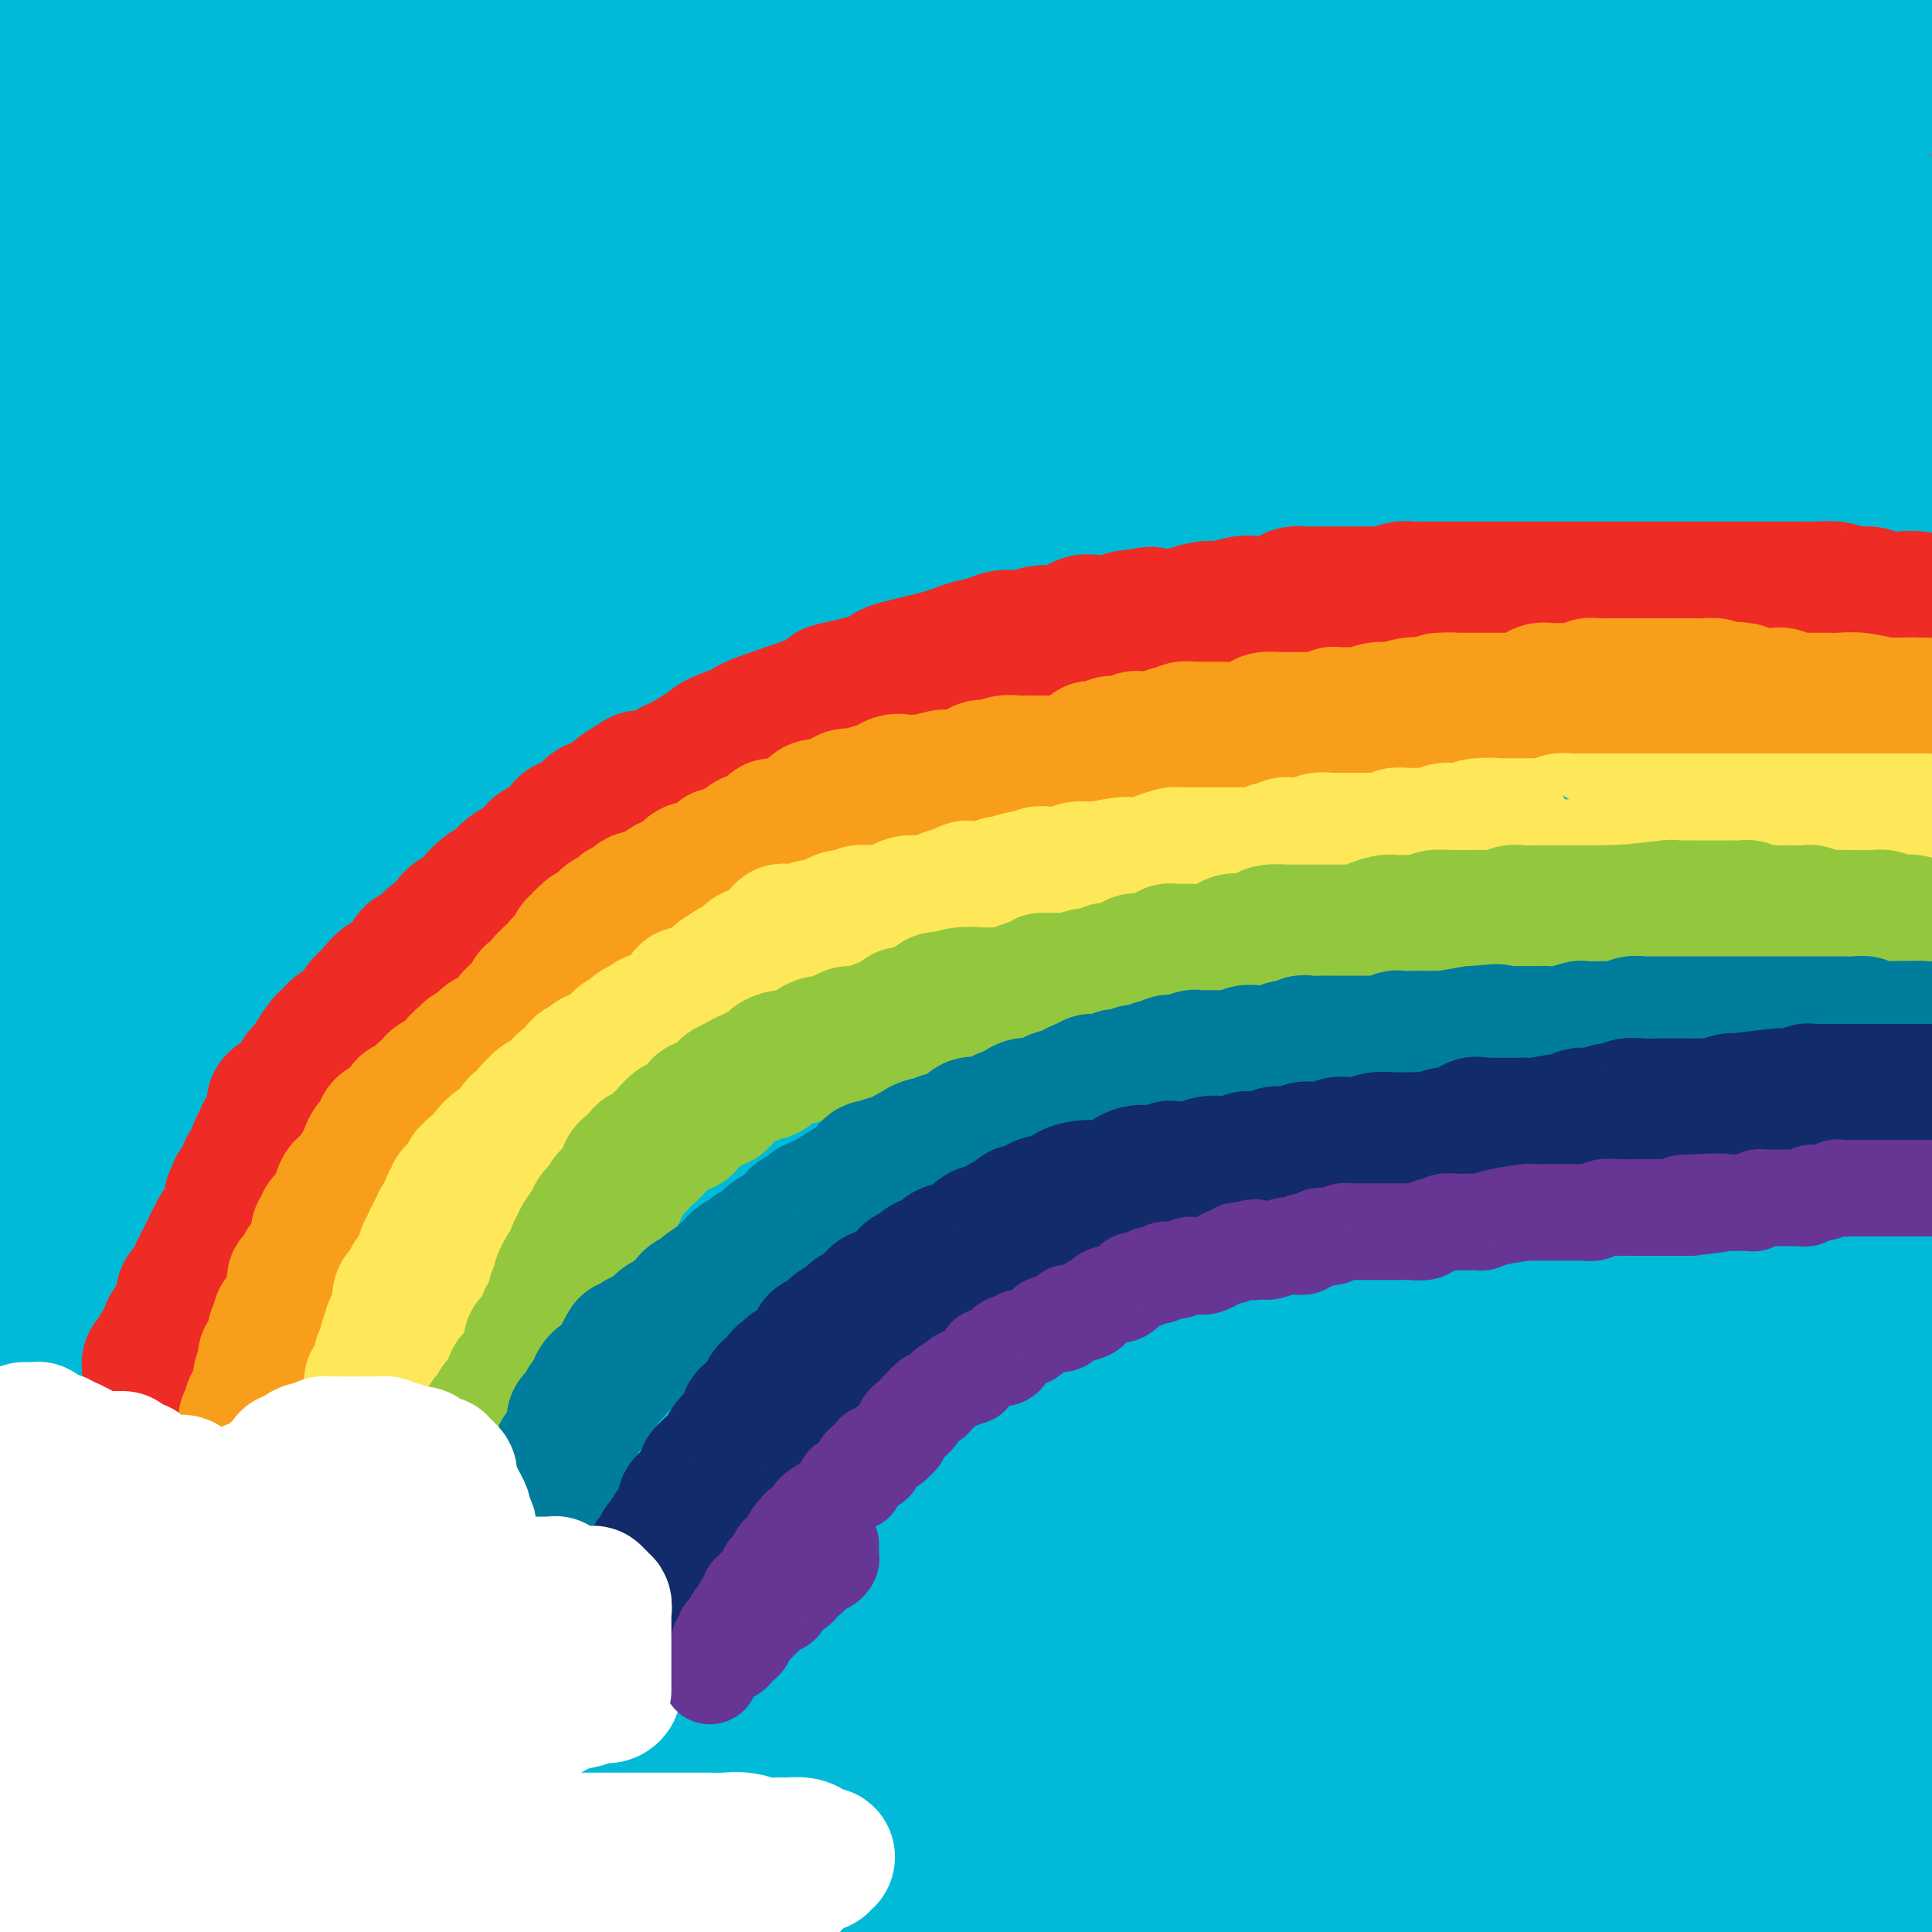 <svg viewBox='0 0 400 400' version='1.1' xmlns='http://www.w3.org/2000/svg' xmlns:xlink='http://www.w3.org/1999/xlink'><rect x="0" y="0" width="400" height="400" fill="#808080" stroke="none"/><g fill='none' stroke='#00BAD8' stroke-width='28' stroke-linecap='round' stroke-linejoin='round'><path d='M43,16c0.361,0.030 0.723,0.061 1,0c0.277,-0.061 0.470,-0.212 1,0c0.530,0.212 1.399,0.789 2,1c0.601,0.211 0.936,0.057 1,0c0.064,-0.057 -0.141,-0.015 0,0c0.141,0.015 0.630,0.004 1,0c0.370,-0.004 0.621,-0.001 1,0c0.379,0.001 0.888,0.001 1,0c0.112,-0.001 -0.171,-0.002 0,0c0.171,0.002 0.797,0.006 1,0c0.203,-0.006 -0.015,-0.023 1,0c1.015,0.023 3.263,0.085 4,0c0.737,-0.085 -0.039,-0.319 1,0c1.039,0.319 3.891,1.191 6,2c2.109,0.809 3.473,1.556 6,2c2.527,0.444 6.215,0.584 10,1c3.785,0.416 7.667,1.107 12,2c4.333,0.893 9.115,1.988 14,3c4.885,1.012 9.871,1.943 17,3c7.129,1.057 16.401,2.242 25,3c8.599,0.758 16.525,1.089 27,2c10.475,0.911 23.499,2.401 35,4c11.501,1.599 21.479,3.308 30,4c8.521,0.692 15.584,0.368 33,1c17.416,0.632 45.184,2.221 56,3c10.816,0.779 4.681,0.748 13,1c8.319,0.252 31.091,0.786 46,1c14.909,0.214 21.954,0.107 29,0'/><path d='M390,45c3.546,0.033 7.093,0.065 0,0c-7.093,-0.065 -24.825,-0.228 -49,0c-24.175,0.228 -54.795,0.846 -77,1c-22.205,0.154 -35.997,-0.155 -55,0c-19.003,0.155 -43.217,0.773 -66,1c-22.783,0.227 -44.134,0.061 -66,0c-21.866,-0.061 -44.247,-0.017 -71,0c-26.753,0.017 -57.876,0.009 -89,0'/><path d='M51,21c-6.323,0.439 -12.646,0.878 0,0c12.646,-0.878 44.260,-3.072 72,-4c27.740,-0.928 51.604,-0.591 76,-1c24.396,-0.409 49.323,-1.563 73,-2c23.677,-0.437 46.105,-0.156 66,0c19.895,0.156 37.256,0.187 52,0c14.744,-0.187 26.872,-0.594 39,-1'/><path d='M387,20c4.945,-0.133 9.891,-0.267 0,0c-9.891,0.267 -34.617,0.933 -58,2c-23.383,1.067 -45.422,2.533 -69,3c-23.578,0.467 -48.694,-0.067 -84,0c-35.306,0.067 -80.802,0.733 -124,1c-43.198,0.267 -84.099,0.133 -125,0'/><path d='M63,10c-3.731,-0.013 -7.462,-0.026 0,0c7.462,0.026 26.118,0.093 59,0c32.882,-0.093 79.989,-0.344 113,0c33.011,0.344 51.926,1.285 73,2c21.074,0.715 44.307,1.204 60,2c15.693,0.796 23.847,1.898 32,3'/><path d='M372,27c0.575,0.053 1.151,0.105 0,0c-1.151,-0.105 -4.027,-0.368 -21,0c-16.973,0.368 -48.042,1.367 -73,2c-24.958,0.633 -43.803,0.902 -70,1c-26.197,0.098 -59.745,0.026 -89,0c-29.255,-0.026 -54.216,-0.008 -81,0c-26.784,0.008 -55.392,0.004 -84,0'/><path d='M-1,22c-5.340,0.043 -10.681,0.086 0,0c10.681,-0.086 37.383,-0.300 62,0c24.617,0.300 47.151,1.113 79,2c31.849,0.887 73.015,1.849 94,2c20.985,0.151 21.790,-0.510 38,1c16.210,1.510 47.827,5.192 65,7c17.173,1.808 19.903,1.741 23,2c3.097,0.259 6.562,0.844 8,1c1.438,0.156 0.849,-0.116 0,0c-0.849,0.116 -1.956,0.620 -5,1c-3.044,0.380 -8.024,0.637 -14,1c-5.976,0.363 -12.949,0.832 -24,1c-11.051,0.168 -26.179,0.034 -44,0c-17.821,-0.034 -38.333,0.032 -57,0c-18.667,-0.032 -35.487,-0.163 -69,-1c-33.513,-0.837 -83.718,-2.382 -125,-4c-41.282,-1.618 -73.641,-3.309 -106,-5'/><path d='M61,9c-6.393,0.003 -12.785,0.007 0,0c12.785,-0.007 44.748,-0.023 74,0c29.252,0.023 55.794,0.086 77,0c21.206,-0.086 37.076,-0.322 62,0c24.924,0.322 58.903,1.202 80,2c21.097,0.798 29.314,1.514 37,2c7.686,0.486 14.843,0.743 22,1'/><path d='M388,17c0.387,-0.061 0.775,-0.123 0,0c-0.775,0.123 -2.711,0.429 -15,1c-12.289,0.571 -34.931,1.407 -55,2c-20.069,0.593 -37.565,0.943 -57,1c-19.435,0.057 -40.807,-0.181 -64,0c-23.193,0.181 -48.206,0.779 -81,1c-32.794,0.221 -73.370,0.063 -105,0c-31.630,-0.063 -54.315,-0.032 -77,0'/><path d='M278,-1c4.724,0.061 9.448,0.121 0,0c-9.448,-0.121 -33.069,-0.424 -73,0c-39.931,0.424 -96.174,1.576 -128,2c-31.826,0.424 -39.236,0.121 -72,0c-32.764,-0.121 -90.882,-0.061 -149,0'/><path d='M225,-1c0.086,-0.106 0.172,-0.213 0,0c-0.172,0.213 -0.601,0.745 -13,1c-12.399,0.255 -36.767,0.233 -55,1c-18.233,0.767 -30.332,2.322 -52,3c-21.668,0.678 -52.905,0.479 -83,1c-30.095,0.521 -59.047,1.760 -88,3'/><path d='M145,10c-14.667,0.022 -29.333,0.044 0,0c29.333,-0.044 102.667,-0.156 169,0c66.333,0.156 125.667,0.578 185,1'/><path d='M333,99c29.156,-1.111 58.311,-2.222 0,0c-58.311,2.222 -204.089,7.778 -285,10c-80.911,2.222 -96.956,1.111 -113,0'/><path d='M79,98c-6.137,0.107 -12.274,0.214 0,0c12.274,-0.214 42.958,-0.750 103,-3c60.042,-2.250 149.440,-6.214 213,-9c63.560,-2.786 101.280,-4.393 139,-6'/><path d='M353,83c19.178,-0.200 38.356,-0.400 0,0c-38.356,0.400 -134.244,1.400 -210,3c-75.756,1.600 -131.378,3.800 -187,6'/><path d='M129,66c-14.089,0.556 -28.178,1.111 0,0c28.178,-1.111 98.622,-3.889 153,-6c54.378,-2.111 92.689,-3.556 131,-5'/><path d='M243,66c4.956,-0.311 9.911,-0.622 0,0c-9.911,0.622 -34.689,2.178 -80,3c-45.311,0.822 -111.156,0.911 -177,1'/><path d='M63,60c-3.868,0.002 -7.735,0.003 0,0c7.735,-0.003 27.073,-0.011 66,0c38.927,0.011 97.442,0.041 144,0c46.558,-0.041 81.159,-0.155 115,0c33.841,0.155 66.920,0.577 100,1'/><path d='M381,101c7.173,-0.440 14.345,-0.881 0,0c-14.345,0.881 -50.208,3.083 -93,6c-42.792,2.917 -92.512,6.548 -148,9c-55.488,2.452 -116.744,3.726 -178,5'/><path d='M17,91c-15.083,1.083 -30.167,2.167 0,0c30.167,-2.167 105.583,-7.583 173,-11c67.417,-3.417 126.833,-4.833 187,-6c60.167,-1.167 121.083,-2.083 182,-3'/><path d='M228,146c6.422,-0.289 12.844,-0.578 0,0c-12.844,0.578 -44.956,2.022 -115,5c-70.044,2.978 -178.022,7.489 -286,12'/><path d='M107,171c-21.911,0.133 -43.822,0.267 0,0c43.822,-0.267 153.378,-0.933 239,-2c85.622,-1.067 147.311,-2.533 209,-4'/><path d='M358,165c15.422,-0.222 30.844,-0.444 0,0c-30.844,0.444 -107.956,1.556 -199,2c-91.044,0.444 -196.022,0.222 -301,0'/><path d='M57,154c-14.226,0.988 -28.452,1.976 0,0c28.452,-1.976 99.583,-6.917 158,-11c58.417,-4.083 104.119,-7.310 172,-12c67.881,-4.690 157.940,-10.845 248,-17'/><path d='M253,105c13.356,-0.600 26.711,-1.200 0,0c-26.711,1.200 -93.489,4.200 -147,6c-53.511,1.800 -93.756,2.400 -134,3'/><path d='M48,109c-4.792,0.196 -9.583,0.393 0,0c9.583,-0.393 33.542,-1.375 99,-4c65.458,-2.625 172.417,-6.893 233,-9c60.583,-2.107 74.792,-2.054 89,-2'/><path d='M270,108c19.733,-0.222 39.467,-0.444 0,0c-39.467,0.444 -138.133,1.556 -215,3c-76.867,1.444 -131.933,3.222 -187,5'/><path d='M14,118c-14.381,0.012 -28.762,0.024 0,0c28.762,-0.024 100.667,-0.083 152,-1c51.333,-0.917 82.095,-2.690 134,-4c51.905,-1.310 124.952,-2.155 198,-3'/><path d='M303,142c29.833,-0.750 59.667,-1.500 0,0c-59.667,1.500 -208.833,5.250 -358,9'/><path d='M44,157c-3.839,-0.083 -7.679,-0.167 0,0c7.679,0.167 26.875,0.583 86,0c59.125,-0.583 158.179,-2.167 233,-3c74.821,-0.833 125.411,-0.917 176,-1'/><path d='M230,188c8.689,-0.578 17.378,-1.156 0,0c-17.378,1.156 -60.822,4.044 -129,8c-68.178,3.956 -161.089,8.978 -254,14'/><path d='M69,225c-4.333,0.133 -8.667,0.267 0,0c8.667,-0.267 30.333,-0.933 91,-2c60.667,-1.067 160.333,-2.533 260,-4'/><path d='M381,213c18.178,-0.222 36.356,-0.444 0,0c-36.356,0.444 -127.244,1.556 -209,2c-81.756,0.444 -154.378,0.222 -227,0'/><path d='M44,210c-5.571,0.095 -11.143,0.190 0,0c11.143,-0.190 39.000,-0.667 95,-1c56.000,-0.333 140.143,-0.524 207,-1c66.857,-0.476 116.429,-1.238 166,-2'/><path d='M142,242c6.822,-0.111 13.644,-0.222 0,0c-13.644,0.222 -47.756,0.778 -133,1c-85.244,0.222 -221.622,0.111 -358,0'/><path d='M200,225c-16.667,0.167 -33.333,0.333 0,0c33.333,-0.333 116.667,-1.167 200,-2'/><path d='M205,238c22.000,-0.250 44.000,-0.500 0,0c-44.000,0.500 -154.000,1.750 -264,3'/><path d='M137,229c-13.733,0.200 -27.467,0.400 0,0c27.467,-0.400 96.133,-1.400 154,-2c57.867,-0.600 104.933,-0.800 152,-1'/><path d='M184,239c11.933,0.067 23.867,0.133 0,0c-23.867,-0.133 -83.533,-0.467 -164,0c-80.467,0.467 -181.733,1.733 -283,3'/><path d='M106,241c-15.089,0.000 -30.178,0.000 0,0c30.178,0.000 105.622,0.000 169,0c63.378,-0.000 114.689,0.000 166,0'/><path d='M293,268c8.556,0.089 17.111,0.178 0,0c-17.111,-0.178 -59.889,-0.622 -131,0c-71.111,0.622 -170.556,2.311 -270,4'/><path d='M48,277c-12.617,-0.121 -25.234,-0.242 0,0c25.234,0.242 88.321,0.848 124,1c35.679,0.152 43.952,-0.152 70,0c26.048,0.152 69.871,0.758 102,1c32.129,0.242 52.565,0.121 73,0'/><path d='M356,284c3.499,0.011 6.998,0.022 0,0c-6.998,-0.022 -24.494,-0.078 -60,0c-35.506,0.078 -89.021,0.290 -137,1c-47.979,0.710 -90.423,1.917 -144,3c-53.577,1.083 -118.289,2.041 -183,3'/><path d='M150,277c-9.089,0.333 -18.178,0.667 0,0c18.178,-0.667 63.622,-2.333 122,-4c58.378,-1.667 129.689,-3.333 201,-5'/><path d='M282,274c18.733,-0.422 37.467,-0.844 0,0c-37.467,0.844 -131.133,2.956 -221,5c-89.867,2.044 -175.933,4.022 -262,6'/><path d='M185,320c-24.583,-0.583 -49.167,-1.167 0,0c49.167,1.167 172.083,4.083 295,7'/><path d='M386,355c36.583,0.000 73.167,0.000 0,0c-73.167,0.000 -256.083,0.000 -439,0'/><path d='M126,363c-15.889,-0.711 -31.778,-1.422 0,0c31.778,1.422 111.222,4.978 181,8c69.778,3.022 129.889,5.511 190,8'/><path d='M89,399c7.500,0.333 15.000,0.667 0,0c-15.000,-0.667 -52.500,-2.333 -90,-4'/><path d='M-1,384c-7.926,-0.403 -15.851,-0.806 0,0c15.851,0.806 55.479,2.821 90,4c34.521,1.179 63.933,1.522 91,2c27.067,0.478 51.787,1.090 80,2c28.213,0.910 59.918,2.117 85,3c25.082,0.883 43.541,1.441 62,2'/><path d='M388,377c26.267,1.889 52.533,3.778 0,0c-52.533,-3.778 -183.867,-13.222 -274,-19c-90.133,-5.778 -139.067,-7.889 -188,-10'/><path d='M73,364c-8.665,-0.566 -17.330,-1.132 0,0c17.330,1.132 60.656,3.963 103,5c42.344,1.037 83.708,0.279 119,0c35.292,-0.279 64.512,-0.080 87,0c22.488,0.080 38.244,0.040 54,0'/><path d='M355,354c4.935,0.265 9.869,0.530 0,0c-9.869,-0.530 -34.542,-1.853 -65,-4c-30.458,-2.147 -66.700,-5.116 -99,-7c-32.300,-1.884 -60.657,-2.681 -99,-4c-38.343,-1.319 -86.671,-3.159 -135,-5'/><path d='M64,329c-13.982,0.000 -27.964,0.000 0,0c27.964,0.000 97.875,0.000 160,0c62.125,0.000 116.464,0.000 168,0c51.536,0.000 100.268,0.000 149,0'/><path d='M263,330c19.978,0.356 39.956,0.711 0,0c-39.956,-0.711 -139.844,-2.489 -215,-4c-75.156,-1.511 -125.578,-2.756 -176,-4'/><path d='M5,314c-12.644,-0.044 -25.289,-0.089 0,0c25.289,0.089 88.511,0.311 172,0c83.489,-0.311 187.244,-1.156 291,-2'/><path d='M275,313c7.244,0.111 14.489,0.222 0,0c-14.489,-0.222 -50.711,-0.778 -113,-1c-62.289,-0.222 -150.644,-0.111 -239,0'/><path d='M100,303c-3.637,0.030 -7.274,0.060 0,0c7.274,-0.060 25.458,-0.208 85,0c59.542,0.208 160.440,0.774 205,1c44.560,0.226 32.780,0.113 21,0'/><path d='M387,307c0.149,0.202 0.298,0.405 0,0c-0.298,-0.405 -1.042,-1.417 -47,-2c-45.958,-0.583 -137.131,-0.738 -217,-1c-79.869,-0.262 -148.435,-0.631 -217,-1'/><path d='M57,317c-10.665,-0.033 -21.330,-0.067 0,0c21.330,0.067 74.656,0.234 117,0c42.344,-0.234 73.708,-0.871 105,-1c31.292,-0.129 62.512,0.249 93,0c30.488,-0.249 60.244,-1.124 90,-2'/><path d='M345,300c10.369,0.869 20.738,1.738 0,0c-20.738,-1.738 -72.583,-6.083 -117,-9c-44.417,-2.917 -81.405,-4.405 -135,-8c-53.595,-3.595 -123.798,-9.298 -194,-15'/><path d='M165,213c-19.500,0.167 -39.000,0.333 0,0c39.000,-0.333 136.500,-1.167 234,-2'/><path d='M379,191c17.792,-0.125 35.583,-0.250 0,0c-35.583,0.250 -124.542,0.875 -188,1c-63.458,0.125 -101.417,-0.250 -156,0c-54.583,0.250 -125.792,1.125 -197,2'/><path d='M113,204c-16.689,0.111 -33.378,0.222 0,0c33.378,-0.222 116.822,-0.778 204,-1c87.178,-0.222 178.089,-0.111 269,0'/><path d='M233,203c22.667,0.083 45.333,0.167 0,0c-45.333,-0.167 -158.667,-0.583 -272,-1'/><path d='M21,207c-4.272,0.113 -8.545,0.226 0,0c8.545,-0.226 29.906,-0.793 61,-1c31.094,-0.207 71.919,-0.056 116,0c44.081,0.056 91.417,0.015 108,0c16.583,-0.015 2.413,-0.004 8,0c5.587,0.004 30.929,0.001 42,0c11.071,-0.001 7.869,-0.000 7,0c-0.869,0.000 0.596,0.000 1,0c0.404,-0.000 -0.253,-0.000 -3,0c-2.747,0.000 -7.586,0.000 -13,0c-5.414,-0.000 -11.404,-0.000 -26,0c-14.596,0.000 -37.798,0.000 -60,0c-22.202,-0.000 -43.405,-0.000 -64,0c-20.595,0.000 -40.583,0.000 -69,0c-28.417,-0.000 -65.262,-0.000 -101,0c-35.738,0.000 -70.369,0.000 -105,0'/><path d='M48,211c-11.180,0.113 -22.360,0.226 0,0c22.360,-0.226 78.262,-0.793 124,0c45.738,0.793 81.314,2.944 119,4c37.686,1.056 77.482,1.016 107,1c29.518,-0.016 48.759,-0.008 68,0'/><path d='M328,238c6.947,-0.212 13.895,-0.424 0,0c-13.895,0.424 -48.632,1.485 -88,3c-39.368,1.515 -83.368,3.485 -120,5c-36.632,1.515 -65.895,2.576 -110,4c-44.105,1.424 -103.053,3.212 -162,5'/><path d='M20,262c-9.675,0.000 -19.349,0.000 0,0c19.349,0.000 67.722,0.000 112,0c44.278,0.000 84.459,0.000 121,0c36.541,0.000 69.440,0.000 102,0c32.560,-0.000 64.780,0.000 97,0'/><path d='M374,261c9.958,0.244 19.917,0.488 0,0c-19.917,-0.488 -69.708,-1.708 -111,-2c-41.292,-0.292 -74.083,0.345 -133,0c-58.917,-0.345 -143.958,-1.673 -229,-3'/><path d='M82,285c-3.016,-0.037 -6.032,-0.073 0,0c6.032,0.073 21.112,0.257 62,1c40.888,0.743 107.585,2.046 153,3c45.415,0.954 69.547,1.558 98,2c28.453,0.442 61.226,0.721 94,1'/><path d='M383,289c3.464,0.071 6.929,0.143 0,0c-6.929,-0.143 -24.250,-0.500 -88,-4c-63.750,-3.500 -173.929,-10.143 -250,-15c-76.071,-4.857 -118.036,-7.929 -160,-11'/><path d='M110,189c-11.156,-0.111 -22.311,-0.222 0,0c22.311,0.222 78.089,0.778 142,1c63.911,0.222 135.956,0.111 208,0'/><path d='M341,151c26.156,1.467 52.311,2.933 0,0c-52.311,-2.933 -183.089,-10.267 -254,-14c-70.911,-3.733 -81.956,-3.867 -93,-4'/><path d='M75,112c-6.863,0.000 -13.726,0.000 0,0c13.726,0.000 48.042,0.000 105,0c56.958,0.000 136.560,0.000 190,0c53.440,-0.000 80.720,0.000 108,0'/><path d='M359,113c2.381,-0.089 4.762,-0.179 0,0c-4.762,0.179 -16.667,0.625 -59,1c-42.333,0.375 -115.095,0.679 -174,1c-58.905,0.321 -103.952,0.661 -149,1'/><path d='M34,145c-6.377,0.000 -12.755,0.000 0,0c12.755,0.000 44.641,0.000 76,0c31.359,0.000 62.190,0.000 90,0c27.810,0.000 52.597,0.000 63,0c10.403,0.000 6.420,0.000 7,0c0.580,0.000 5.721,0.000 4,0c-1.721,0.000 -10.306,0.000 -14,0c-3.694,0.000 -2.498,0.000 -15,0c-12.502,0.000 -38.702,0.000 -59,0c-20.298,0.000 -34.696,0.000 -56,0c-21.304,0.000 -49.516,0.000 -84,0c-34.484,0.000 -75.242,0.000 -116,0'/><path d='M2,163c-13.417,-0.679 -26.833,-1.357 0,0c26.833,1.357 93.917,4.750 155,8c61.083,3.250 116.167,6.357 168,9c51.833,2.643 100.417,4.821 149,7'/><path d='M328,209c24.356,0.222 48.711,0.444 0,0c-48.711,-0.444 -170.489,-1.556 -245,-2c-74.511,-0.444 -101.756,-0.222 -129,0'/><path d='M90,348c-3.443,-0.579 -6.887,-1.158 0,0c6.887,1.158 24.104,4.053 62,10c37.896,5.947 96.472,14.947 134,21c37.528,6.053 54.008,9.158 71,12c16.992,2.842 34.496,5.421 52,8'/><path d='M92,390c8.083,0.583 16.167,1.167 0,0c-16.167,-1.167 -56.583,-4.083 -97,-7'/><path d='M32,364c-2.821,-0.027 -5.643,-0.053 0,0c5.643,0.053 19.750,0.186 43,0c23.250,-0.186 55.641,-0.691 77,-1c21.359,-0.309 31.685,-0.422 39,-1c7.315,-0.578 11.619,-1.622 14,-2c2.381,-0.378 2.840,-0.089 3,0c0.160,0.089 0.023,-0.022 0,0c-0.023,0.022 0.070,0.178 -1,0c-1.070,-0.178 -3.302,-0.689 -4,-1c-0.698,-0.311 0.137,-0.423 -4,-1c-4.137,-0.577 -13.246,-1.619 -22,-2c-8.754,-0.381 -17.152,-0.102 -28,0c-10.848,0.102 -24.145,0.027 -40,0c-15.855,-0.027 -34.269,-0.007 -51,0c-16.731,0.007 -31.780,0.002 -56,0c-24.220,-0.002 -57.610,-0.001 -91,0'/><path d='M43,355c-5.625,0.002 -11.251,0.004 0,0c11.251,-0.004 39.377,-0.013 64,0c24.623,0.013 45.742,0.049 65,0c19.258,-0.049 36.656,-0.181 56,0c19.344,0.181 40.634,0.677 54,1c13.366,0.323 18.808,0.474 22,1c3.192,0.526 4.136,1.426 4,2c-0.136,0.574 -1.351,0.821 -2,1c-0.649,0.179 -0.732,0.291 -7,1c-6.268,0.709 -18.720,2.015 -33,3c-14.280,0.985 -30.387,1.648 -44,2c-13.613,0.352 -24.731,0.393 -44,1c-19.269,0.607 -46.688,1.779 -76,3c-29.312,1.221 -60.518,2.492 -90,3c-29.482,0.508 -57.241,0.254 -85,0'/><path d='M43,362c-8.750,0.111 -17.499,0.222 0,0c17.499,-0.222 61.247,-0.778 95,-1c33.753,-0.222 57.511,-0.111 88,0c30.489,0.111 67.709,0.222 96,0c28.291,-0.222 47.655,-0.778 65,-1c17.345,-0.222 32.673,-0.111 48,0'/><path d='M393,365c1.542,-0.366 3.085,-0.732 0,0c-3.085,0.732 -10.796,2.561 -17,4c-6.204,1.439 -10.900,2.489 -15,3c-4.100,0.511 -7.604,0.484 -11,1c-3.396,0.516 -6.685,1.576 -8,2c-1.315,0.424 -0.658,0.212 0,0'/></g>
<g fill='none' stroke='#FFFFFF' stroke-width='28' stroke-linecap='round' stroke-linejoin='round'><path d='M1,351c-0.081,-0.028 -0.161,-0.056 0,0c0.161,0.056 0.565,0.194 1,-1c0.435,-1.194 0.901,-3.722 1,-5c0.099,-1.278 -0.171,-1.307 0,-2c0.171,-0.693 0.782,-2.048 1,-3c0.218,-0.952 0.044,-1.499 0,-2c-0.044,-0.501 0.041,-0.956 0,-1c-0.041,-0.044 -0.207,0.322 0,0c0.207,-0.322 0.788,-1.333 1,-2c0.212,-0.667 0.056,-0.991 0,-1c-0.056,-0.009 -0.011,0.296 0,0c0.011,-0.296 -0.011,-1.194 0,-2c0.011,-0.806 0.056,-1.520 0,-2c-0.056,-0.480 -0.211,-0.725 0,-1c0.211,-0.275 0.789,-0.580 1,-1c0.211,-0.420 0.057,-0.955 0,-1c-0.057,-0.045 -0.015,0.398 0,0c0.015,-0.398 0.003,-1.639 0,-2c-0.003,-0.361 0.003,0.159 0,0c-0.003,-0.159 -0.015,-0.996 0,-1c0.015,-0.004 0.057,0.825 0,1c-0.057,0.175 -0.211,-0.303 0,0c0.211,0.303 0.789,1.389 1,2c0.211,0.611 0.057,0.749 0,1c-0.057,0.251 -0.015,0.614 0,1c0.015,0.386 0.004,0.793 0,1c-0.004,0.207 -0.001,0.212 0,1c0.001,0.788 0.000,2.357 0,3c-0.000,0.643 -0.000,0.360 0,1c0.000,0.640 0.000,2.202 0,3c-0.000,0.798 -0.000,0.830 0,1c0.000,0.170 0.000,0.477 0,1c-0.000,0.523 -0.000,1.261 0,2'/><path d='M7,342c0.155,2.691 0.041,0.419 0,0c-0.041,-0.419 -0.011,1.015 0,2c0.011,0.985 0.002,1.522 0,2c-0.002,0.478 0.003,0.899 0,1c-0.003,0.101 -0.012,-0.116 0,0c0.012,0.116 0.047,0.567 0,1c-0.047,0.433 -0.177,0.848 0,1c0.177,0.152 0.660,0.040 1,0c0.340,-0.040 0.537,-0.010 1,0c0.463,0.010 1.190,-0.000 2,0c0.810,0.000 1.701,0.010 3,0c1.299,-0.010 3.006,-0.042 4,0c0.994,0.042 1.275,0.157 3,0c1.725,-0.157 4.895,-0.586 6,-1c1.105,-0.414 0.146,-0.814 1,-1c0.854,-0.186 3.521,-0.159 5,0c1.479,0.159 1.770,0.450 2,0c0.230,-0.450 0.400,-1.640 1,-2c0.600,-0.360 1.629,0.110 2,0c0.371,-0.110 0.084,-0.798 0,-1c-0.084,-0.202 0.036,0.084 0,0c-0.036,-0.084 -0.227,-0.537 0,-1c0.227,-0.463 0.871,-0.936 1,-1c0.129,-0.064 -0.259,0.281 0,0c0.259,-0.281 1.163,-1.188 2,-2c0.837,-0.812 1.605,-1.528 2,-2c0.395,-0.472 0.417,-0.699 1,-1c0.583,-0.301 1.727,-0.677 2,-1c0.273,-0.323 -0.326,-0.594 0,-1c0.326,-0.406 1.576,-0.947 2,-1c0.424,-0.053 0.023,0.381 0,0c-0.023,-0.381 0.334,-1.576 1,-2c0.666,-0.424 1.641,-0.076 2,0c0.359,0.076 0.103,-0.121 0,0c-0.103,0.121 -0.051,0.561 0,1'/><path d='M51,333c2.684,-1.910 0.393,0.314 -1,1c-1.393,0.686 -1.889,-0.166 -2,0c-0.111,0.166 0.164,1.350 0,2c-0.164,0.650 -0.765,0.764 -1,1c-0.235,0.236 -0.104,0.592 0,1c0.104,0.408 0.182,0.868 0,1c-0.182,0.132 -0.622,-0.064 -1,0c-0.378,0.064 -0.692,0.388 -1,1c-0.308,0.612 -0.608,1.512 -1,2c-0.392,0.488 -0.874,0.563 -1,1c-0.126,0.437 0.106,1.234 0,2c-0.106,0.766 -0.549,1.500 -1,2c-0.451,0.500 -0.909,0.765 -1,1c-0.091,0.235 0.186,0.440 0,1c-0.186,0.560 -0.834,1.473 -1,2c-0.166,0.527 0.152,0.666 0,1c-0.152,0.334 -0.773,0.864 -1,1c-0.227,0.136 -0.058,-0.121 0,0c0.058,0.121 0.006,0.621 0,1c-0.006,0.379 0.035,0.636 0,1c-0.035,0.364 -0.146,0.833 0,1c0.146,0.167 0.550,0.031 1,0c0.450,-0.031 0.945,0.043 1,0c0.055,-0.043 -0.332,-0.205 0,0c0.332,0.205 1.382,0.776 2,1c0.618,0.224 0.804,0.102 1,0c0.196,-0.102 0.402,-0.185 1,0c0.598,0.185 1.588,0.638 2,1c0.412,0.362 0.247,0.633 1,1c0.753,0.367 2.424,0.830 3,1c0.576,0.170 0.056,0.045 0,0c-0.056,-0.045 0.353,-0.012 1,0c0.647,0.012 1.534,0.002 2,0c0.466,-0.002 0.511,0.003 1,0c0.489,-0.003 1.423,-0.015 2,0c0.577,0.015 0.798,0.057 1,0c0.202,-0.057 0.387,-0.211 1,0c0.613,0.211 1.656,0.789 2,1c0.344,0.211 -0.010,0.056 0,0c0.010,-0.056 0.385,-0.014 1,0c0.615,0.014 1.469,-0.000 2,0c0.531,0.000 0.737,0.014 1,0c0.263,-0.014 0.582,-0.057 1,0c0.418,0.057 0.934,0.212 1,0c0.066,-0.212 -0.319,-0.792 0,-1c0.319,-0.208 1.342,-0.045 2,0c0.658,0.045 0.951,-0.027 1,0c0.049,0.027 -0.144,0.154 0,0c0.144,-0.154 0.626,-0.588 1,-1c0.374,-0.412 0.639,-0.803 1,-1c0.361,-0.197 0.817,-0.199 1,0c0.183,0.199 0.091,0.600 0,1'/><path d='M73,359c3.298,0.035 0.542,0.623 -1,1c-1.542,0.377 -1.871,0.544 -2,1c-0.129,0.456 -0.058,1.201 0,2c0.058,0.799 0.105,1.653 0,2c-0.105,0.347 -0.360,0.187 -1,1c-0.640,0.813 -1.664,2.599 -2,3c-0.336,0.401 0.015,-0.583 0,0c-0.015,0.583 -0.396,2.735 -1,4c-0.604,1.265 -1.430,1.644 -2,2c-0.570,0.356 -0.885,0.688 -1,1c-0.115,0.312 -0.031,0.604 0,1c0.031,0.396 0.010,0.898 0,1c-0.010,0.102 -0.010,-0.195 0,0c0.010,0.195 0.030,0.882 0,1c-0.030,0.118 -0.109,-0.334 0,0c0.109,0.334 0.406,1.454 1,2c0.594,0.546 1.485,0.517 2,1c0.515,0.483 0.654,1.477 1,2c0.346,0.523 0.899,0.574 2,1c1.101,0.426 2.749,1.228 4,2c1.251,0.772 2.106,1.515 3,2c0.894,0.485 1.827,0.712 3,1c1.173,0.288 2.588,0.637 4,1c1.412,0.363 2.823,0.741 4,1c1.177,0.259 2.120,0.398 3,1c0.880,0.602 1.695,1.668 3,2c1.305,0.332 3.099,-0.069 5,0c1.901,0.069 3.909,0.607 5,1c1.091,0.393 1.263,0.641 2,1c0.737,0.359 2.037,0.828 3,1c0.963,0.172 1.588,0.046 2,0c0.412,-0.046 0.609,-0.012 1,0c0.391,0.012 0.974,0.003 1,0c0.026,-0.003 -0.507,-0.001 -1,0c-0.493,0.001 -0.947,0.000 -1,0c-0.053,-0.000 0.295,-0.000 0,0c-0.295,0.000 -1.233,0.000 -2,0c-0.767,-0.000 -1.362,-0.000 -2,0c-0.638,0.000 -1.319,0.000 -2,0'/><path d='M104,398c-1.410,-0.000 -1.434,-0.001 -2,0c-0.566,0.001 -1.674,0.004 -3,0c-1.326,-0.004 -2.871,-0.015 -4,0c-1.129,0.015 -1.840,0.057 -3,0c-1.160,-0.057 -2.767,-0.211 -4,0c-1.233,0.211 -2.093,0.788 -4,1c-1.907,0.212 -4.861,0.058 -7,0c-2.139,-0.058 -3.464,-0.019 -5,0c-1.536,0.019 -3.283,0.019 -5,0c-1.717,-0.019 -3.403,-0.057 -5,0c-1.597,0.057 -3.103,0.208 -4,0c-0.897,-0.208 -1.183,-0.777 -2,-1c-0.817,-0.223 -2.163,-0.102 -3,0c-0.837,0.102 -1.165,0.185 -2,0c-0.835,-0.185 -2.177,-0.638 -3,-1c-0.823,-0.362 -1.126,-0.632 -2,-1c-0.874,-0.368 -2.320,-0.834 -3,-1c-0.680,-0.166 -0.595,-0.030 -2,0c-1.405,0.030 -4.300,-0.044 -6,0c-1.700,0.044 -2.205,0.208 -3,0c-0.795,-0.208 -1.881,-0.787 -3,-1c-1.119,-0.213 -2.271,-0.060 -3,0c-0.729,0.060 -1.035,0.026 -2,0c-0.965,-0.026 -2.590,-0.046 -3,0c-0.410,0.046 0.394,0.156 0,0c-0.394,-0.156 -1.986,-0.578 -3,-1c-1.014,-0.422 -1.452,-0.845 -2,-1c-0.548,-0.155 -1.207,-0.042 -2,0c-0.793,0.042 -1.719,0.012 -2,0c-0.281,-0.012 0.082,-0.008 0,0c-0.082,0.008 -0.610,0.018 -1,0c-0.390,-0.018 -0.641,-0.064 -1,0c-0.359,0.064 -0.826,0.236 -1,0c-0.174,-0.236 -0.055,-0.882 0,-1c0.055,-0.118 0.045,0.293 0,0c-0.045,-0.293 -0.124,-1.290 0,-2c0.124,-0.710 0.452,-1.132 1,-2c0.548,-0.868 1.317,-2.183 2,-3c0.683,-0.817 1.282,-1.137 2,-2c0.718,-0.863 1.555,-2.270 2,-3c0.445,-0.730 0.497,-0.784 1,-1c0.503,-0.216 1.458,-0.594 2,-1c0.542,-0.406 0.670,-0.841 1,-1c0.330,-0.159 0.862,-0.043 1,0c0.138,0.043 -0.117,0.011 0,0c0.117,-0.011 0.605,-0.003 1,0c0.395,0.003 0.698,0.002 1,0'/><path d='M23,376c2.164,-1.238 2.075,-0.332 2,0c-0.075,0.332 -0.136,0.089 0,0c0.136,-0.089 0.468,-0.024 1,0c0.532,0.024 1.264,0.007 2,0c0.736,-0.007 1.475,-0.003 2,0c0.525,0.003 0.836,0.005 1,0c0.164,-0.005 0.180,-0.016 1,0c0.820,0.016 2.443,0.061 3,0c0.557,-0.061 0.047,-0.228 0,0c-0.047,0.228 0.368,0.849 1,1c0.632,0.151 1.483,-0.170 2,0c0.517,0.170 0.702,0.830 1,1c0.298,0.170 0.709,-0.151 1,0c0.291,0.151 0.463,0.772 1,1c0.537,0.228 1.440,0.061 2,0c0.560,-0.061 0.777,-0.016 1,0c0.223,0.016 0.452,0.004 1,0c0.548,-0.004 1.414,-0.001 2,0c0.586,0.001 0.893,0.000 1,0c0.107,-0.000 0.014,-0.000 0,0c-0.014,0.000 0.052,0.001 0,0c-0.052,-0.001 -0.220,-0.004 0,0c0.220,0.004 0.828,0.016 0,0c-0.828,-0.016 -3.092,-0.060 -4,0c-0.908,0.060 -0.459,0.222 -1,0c-0.541,-0.222 -2.070,-0.829 -3,-1c-0.930,-0.171 -1.260,0.095 -2,0c-0.740,-0.095 -1.890,-0.551 -3,-1c-1.110,-0.449 -2.179,-0.891 -3,-1c-0.821,-0.109 -1.394,0.114 -2,0c-0.606,-0.114 -1.246,-0.567 -2,-1c-0.754,-0.433 -1.622,-0.848 -3,-1c-1.378,-0.152 -3.267,-0.041 -4,0c-0.733,0.041 -0.311,0.011 -1,0c-0.689,-0.011 -2.489,-0.002 -3,0c-0.511,0.002 0.268,-0.003 0,0c-0.268,0.003 -1.581,0.015 -2,0c-0.419,-0.015 0.057,-0.057 0,0c-0.057,0.057 -0.646,0.211 -1,0c-0.354,-0.211 -0.474,-0.789 -1,-1c-0.526,-0.211 -1.457,-0.056 -2,0c-0.543,0.056 -0.699,0.015 -1,0c-0.301,-0.015 -0.748,-0.002 -1,0c-0.252,0.002 -0.309,-0.007 -1,0c-0.691,0.007 -2.017,0.030 -3,0c-0.983,-0.030 -1.622,-0.112 -2,0c-0.378,0.112 -0.493,0.420 -1,0c-0.507,-0.420 -1.404,-1.566 -2,-2c-0.596,-0.434 -0.891,-0.155 -1,0c-0.109,0.155 -0.031,0.187 0,0c0.031,-0.187 0.016,-0.594 0,-1'/><path d='M-1,370c-7.598,-1.632 -2.594,-1.212 0,-1c2.594,0.212 2.776,0.214 3,0c0.224,-0.214 0.489,-0.645 1,-1c0.511,-0.355 1.269,-0.634 2,-1c0.731,-0.366 1.436,-0.820 2,-1c0.564,-0.180 0.988,-0.086 1,0c0.012,0.086 -0.386,0.165 0,0c0.386,-0.165 1.557,-0.573 2,-1c0.443,-0.427 0.157,-0.872 0,-1c-0.157,-0.128 -0.186,0.060 0,0c0.186,-0.060 0.586,-0.367 1,-1c0.414,-0.633 0.843,-1.593 1,-2c0.157,-0.407 0.042,-0.261 0,-1c-0.042,-0.739 -0.011,-2.362 0,-3c0.011,-0.638 0.003,-0.292 0,-1c-0.003,-0.708 -0.001,-2.470 0,-3c0.001,-0.530 0.001,0.172 0,0c-0.001,-0.172 -0.002,-1.219 0,-2c0.002,-0.781 0.007,-1.298 0,-2c-0.007,-0.702 -0.025,-1.590 0,-2c0.025,-0.410 0.094,-0.344 0,-1c-0.094,-0.656 -0.351,-2.035 -1,-3c-0.649,-0.965 -1.691,-1.515 -2,-2c-0.309,-0.485 0.113,-0.903 0,-1c-0.113,-0.097 -0.762,0.129 -1,0c-0.238,-0.129 -0.064,-0.612 0,-1c0.064,-0.388 0.017,-0.682 0,-1c-0.017,-0.318 -0.005,-0.660 0,-1c0.005,-0.340 0.001,-0.679 0,-1c-0.001,-0.321 -0.000,-0.625 0,-1c0.000,-0.375 0.000,-0.822 0,-1c-0.000,-0.178 -0.000,-0.087 0,0c0.000,0.087 0.000,0.171 0,0c-0.000,-0.171 -0.000,-0.595 0,-1c0.000,-0.405 0.000,-0.790 0,-1c-0.000,-0.210 -0.000,-0.244 0,-1c0.000,-0.756 0.000,-2.233 0,-3c-0.000,-0.767 -0.000,-0.824 0,-1c0.000,-0.176 0.000,-0.471 0,-1c-0.000,-0.529 -0.000,-1.294 0,-2c0.000,-0.706 0.000,-1.354 0,-2c-0.000,-0.646 -0.000,-1.288 0,-2c0.000,-0.712 0.000,-1.492 0,-2c-0.000,-0.508 -0.000,-0.745 0,-1c0.000,-0.255 0.000,-0.528 0,-1c-0.000,-0.472 -0.000,-1.143 0,-2c0.000,-0.857 0.000,-1.901 0,-2c-0.000,-0.099 -0.000,0.745 0,0c0.000,-0.745 0.000,-3.081 0,-4c-0.000,-0.919 -0.000,-0.422 0,-1c0.000,-0.578 0.000,-2.233 0,-3c-0.000,-0.767 -0.000,-0.648 0,-1c0.000,-0.352 0.000,-1.176 0,-2'/><path d='M8,301c-0.619,-9.238 -0.166,-2.331 0,0c0.166,2.331 0.044,0.088 0,-1c-0.044,-1.088 -0.012,-1.020 0,-1c0.012,0.020 0.003,-0.007 0,0c-0.003,0.007 -0.001,0.047 0,0c0.001,-0.047 0.001,-0.183 0,0c-0.001,0.183 -0.001,0.685 0,1c0.001,0.315 0.004,0.444 0,1c-0.004,0.556 -0.016,1.537 0,2c0.016,0.463 0.060,0.406 0,1c-0.060,0.594 -0.224,1.840 0,3c0.224,1.160 0.834,2.234 1,3c0.166,0.766 -0.113,1.225 0,2c0.113,0.775 0.619,1.865 1,3c0.381,1.135 0.638,2.315 1,3c0.362,0.685 0.828,0.875 1,2c0.172,1.125 0.049,3.184 0,4c-0.049,0.816 -0.025,0.389 0,1c0.025,0.611 0.049,2.259 0,3c-0.049,0.741 -0.173,0.576 0,1c0.173,0.424 0.641,1.438 1,2c0.359,0.562 0.608,0.672 1,1c0.392,0.328 0.926,0.873 1,1c0.074,0.127 -0.314,-0.163 0,0c0.314,0.163 1.328,0.780 2,1c0.672,0.220 1.002,0.045 1,0c-0.002,-0.045 -0.334,0.041 0,0c0.334,-0.041 1.336,-0.207 2,0c0.664,0.207 0.990,0.788 1,1c0.010,0.212 -0.296,0.057 0,0c0.296,-0.057 1.194,-0.015 2,0c0.806,0.015 1.522,0.004 2,0c0.478,-0.004 0.719,-0.001 1,0c0.281,0.001 0.601,0.000 1,0c0.399,-0.000 0.878,-0.000 1,0c0.122,0.000 -0.112,0.000 0,0c0.112,-0.000 0.568,-0.000 1,0c0.432,0.000 0.838,0.000 1,0c0.162,-0.000 0.081,-0.000 0,0'/><path d='M30,335c2.869,0.618 1.543,0.161 1,0c-0.543,-0.161 -0.301,-0.028 0,0c0.301,0.028 0.662,-0.051 1,0c0.338,0.051 0.653,0.231 1,0c0.347,-0.231 0.726,-0.873 1,-1c0.274,-0.127 0.443,0.261 1,0c0.557,-0.261 1.501,-1.169 2,-2c0.499,-0.831 0.551,-1.584 1,-2c0.449,-0.416 1.294,-0.497 2,-1c0.706,-0.503 1.273,-1.430 2,-2c0.727,-0.570 1.613,-0.782 2,-1c0.387,-0.218 0.275,-0.441 1,-1c0.725,-0.559 2.287,-1.456 3,-2c0.713,-0.544 0.577,-0.737 1,-1c0.423,-0.263 1.404,-0.595 2,-1c0.596,-0.405 0.808,-0.883 1,-1c0.192,-0.117 0.365,0.127 1,0c0.635,-0.127 1.732,-0.626 2,-1c0.268,-0.374 -0.294,-0.625 0,-1c0.294,-0.375 1.445,-0.874 2,-1c0.555,-0.126 0.516,0.121 1,0c0.484,-0.121 1.492,-0.610 2,-1c0.508,-0.390 0.517,-0.682 1,-1c0.483,-0.318 1.440,-0.663 2,-1c0.560,-0.337 0.721,-0.666 1,-1c0.279,-0.334 0.674,-0.672 1,-1c0.326,-0.328 0.581,-0.647 1,-1c0.419,-0.353 1.001,-0.739 1,-1c-0.001,-0.261 -0.587,-0.398 0,-1c0.587,-0.602 2.346,-1.668 3,-2c0.654,-0.332 0.204,0.070 0,0c-0.204,-0.070 -0.161,-0.611 0,-1c0.161,-0.389 0.439,-0.626 1,-1c0.561,-0.374 1.405,-0.885 2,-1c0.595,-0.115 0.942,0.165 1,0c0.058,-0.165 -0.173,-0.776 0,-1c0.173,-0.224 0.749,-0.060 1,0c0.251,0.060 0.175,0.016 0,0c-0.175,-0.016 -0.451,-0.005 0,0c0.451,0.005 1.627,0.005 2,0c0.373,-0.005 -0.058,-0.015 0,0c0.058,0.015 0.603,0.056 1,0c0.397,-0.056 0.645,-0.207 1,0c0.355,0.207 0.816,0.774 1,1c0.184,0.226 0.092,0.113 0,0'/><path d='M80,304c1.244,0.393 0.855,1.376 1,2c0.145,0.624 0.823,0.888 1,1c0.177,0.112 -0.149,0.071 0,0c0.149,-0.071 0.772,-0.173 1,0c0.228,0.173 0.061,0.620 0,1c-0.061,0.380 -0.016,0.694 0,1c0.016,0.306 0.004,0.603 0,1c-0.004,0.397 -0.001,0.894 0,1c0.001,0.106 0.000,-0.177 0,0c-0.000,0.177 -0.000,0.816 0,1c0.000,0.184 0.000,-0.088 0,0c-0.000,0.088 -0.000,0.535 0,1c0.000,0.465 -0.000,0.949 0,1c0.000,0.051 0.000,-0.332 0,0c-0.000,0.332 -0.000,1.380 0,2c0.000,0.620 0.001,0.813 0,1c-0.001,0.187 -0.004,0.369 0,1c0.004,0.631 0.015,1.709 0,2c-0.015,0.291 -0.056,-0.207 0,0c0.056,0.207 0.208,1.120 0,2c-0.208,0.880 -0.778,1.726 -1,2c-0.222,0.274 -0.097,-0.025 0,0c0.097,0.025 0.165,0.374 0,1c-0.165,0.626 -0.564,1.528 -1,2c-0.436,0.472 -0.910,0.513 -1,1c-0.090,0.487 0.202,1.420 0,2c-0.202,0.580 -0.899,0.808 -1,1c-0.101,0.192 0.394,0.348 0,1c-0.394,0.652 -1.677,1.799 -2,2c-0.323,0.201 0.313,-0.546 0,0c-0.313,0.546 -1.575,2.383 -2,3c-0.425,0.617 -0.012,0.015 0,0c0.012,-0.015 -0.376,0.559 -1,1c-0.624,0.441 -1.482,0.751 -2,1c-0.518,0.249 -0.696,0.438 -1,1c-0.304,0.562 -0.736,1.496 -1,2c-0.264,0.504 -0.361,0.579 -1,1c-0.639,0.421 -1.820,1.187 -3,2c-1.180,0.813 -2.358,1.672 -3,2c-0.642,0.328 -0.747,0.124 -1,0c-0.253,-0.124 -0.656,-0.167 -1,0c-0.344,0.167 -0.631,0.545 -1,1c-0.369,0.455 -0.820,0.987 -1,1c-0.180,0.013 -0.090,-0.494 0,-1'/><path d='M59,348c-1.203,0.697 1.288,-0.560 2,-1c0.712,-0.440 -0.356,-0.063 0,0c0.356,0.063 2.137,-0.187 3,-1c0.863,-0.813 0.808,-2.189 1,-3c0.192,-0.811 0.629,-1.057 1,-1c0.371,0.057 0.674,0.419 1,0c0.326,-0.419 0.676,-1.617 1,-2c0.324,-0.383 0.623,0.048 1,0c0.377,-0.048 0.832,-0.575 1,-1c0.168,-0.425 0.050,-0.747 0,-1c-0.050,-0.253 -0.030,-0.438 0,-1c0.030,-0.562 0.072,-1.500 0,-2c-0.072,-0.500 -0.258,-0.563 0,-1c0.258,-0.437 0.959,-1.249 1,-2c0.041,-0.751 -0.577,-1.440 0,-2c0.577,-0.560 2.351,-0.990 3,-1c0.649,-0.010 0.174,0.400 0,0c-0.174,-0.400 -0.047,-1.609 0,-2c0.047,-0.391 0.012,0.036 0,0c-0.012,-0.036 -0.003,-0.535 0,-1c0.003,-0.465 0.001,-0.897 0,-1c-0.001,-0.103 -0.000,0.122 0,0c0.000,-0.122 -0.000,-0.591 0,-1c0.000,-0.409 0.001,-0.758 0,-1c-0.001,-0.242 -0.003,-0.376 0,-1c0.003,-0.624 0.011,-1.739 0,-2c-0.011,-0.261 -0.039,0.333 0,0c0.039,-0.333 0.146,-1.592 0,-2c-0.146,-0.408 -0.546,0.034 -1,0c-0.454,-0.034 -0.961,-0.544 -1,-1c-0.039,-0.456 0.389,-0.858 0,-1c-0.389,-0.142 -1.596,-0.023 -2,0c-0.404,0.023 -0.006,-0.050 0,0c0.006,0.050 -0.379,0.224 -1,0c-0.621,-0.224 -1.479,-0.848 -2,-1c-0.521,-0.152 -0.704,0.166 -1,0c-0.296,-0.166 -0.705,-0.815 -1,-1c-0.295,-0.185 -0.477,0.094 -1,0c-0.523,-0.094 -1.388,-0.560 -2,-1c-0.612,-0.440 -0.971,-0.854 -1,-1c-0.029,-0.146 0.273,-0.024 0,0c-0.273,0.024 -1.120,-0.050 -2,0c-0.880,0.050 -1.794,0.224 -2,0c-0.206,-0.224 0.296,-0.845 0,-1c-0.296,-0.155 -1.390,0.154 -2,0c-0.610,-0.154 -0.737,-0.773 -1,-1c-0.263,-0.227 -0.660,-0.061 -1,0c-0.340,0.061 -0.621,0.016 -1,0c-0.379,-0.016 -0.857,-0.004 -1,0c-0.143,0.004 0.047,0.001 0,0c-0.047,-0.001 -0.331,-0.000 -1,0c-0.669,0.000 -1.724,0.000 -2,0c-0.276,-0.000 0.225,-0.000 0,0c-0.225,0.000 -1.177,0.000 -2,0c-0.823,-0.000 -1.519,-0.000 -2,0c-0.481,0.000 -0.747,0.000 -1,0c-0.253,-0.000 -0.491,-0.000 -1,0c-0.509,0.000 -1.288,0.000 -2,0c-0.712,-0.000 -1.356,-0.000 -2,0'/><path d='M38,310c-2.346,-0.061 -1.210,-0.212 -1,0c0.210,0.212 -0.506,0.789 -1,1c-0.494,0.211 -0.765,0.055 -1,0c-0.235,-0.055 -0.433,-0.011 -1,0c-0.567,0.011 -1.502,-0.012 -2,0c-0.498,0.012 -0.559,0.059 -1,0c-0.441,-0.059 -1.263,-0.223 -2,0c-0.737,0.223 -1.391,0.833 -2,1c-0.609,0.167 -1.174,-0.110 -2,0c-0.826,0.110 -1.913,0.608 -3,1c-1.087,0.392 -2.174,0.677 -3,1c-0.826,0.323 -1.393,0.682 -2,1c-0.607,0.318 -1.255,0.593 -2,1c-0.745,0.407 -1.587,0.945 -3,1c-1.413,0.055 -3.396,-0.374 -4,0c-0.604,0.374 0.173,1.550 0,2c-0.173,0.450 -1.296,0.173 -2,0c-0.704,-0.173 -0.990,-0.243 -1,0c-0.010,0.243 0.256,0.797 0,1c-0.256,0.203 -1.033,0.055 -1,0c0.033,-0.055 0.876,-0.016 1,0c0.124,0.016 -0.469,0.008 0,0c0.469,-0.008 2.002,-0.017 3,0c0.998,0.017 1.461,0.060 2,0c0.539,-0.060 1.154,-0.224 2,0c0.846,0.224 1.924,0.835 3,1c1.076,0.165 2.152,-0.114 4,0c1.848,0.114 4.470,0.623 6,1c1.530,0.377 1.969,0.623 3,1c1.031,0.377 2.654,0.885 4,1c1.346,0.115 2.415,-0.163 4,0c1.585,0.163 3.685,0.766 5,1c1.315,0.234 1.845,0.100 3,0c1.155,-0.100 2.934,-0.166 4,0c1.066,0.166 1.419,0.565 2,1c0.581,0.435 1.391,0.905 2,1c0.609,0.095 1.018,-0.184 2,0c0.982,0.184 2.539,0.833 3,1c0.461,0.167 -0.172,-0.147 0,0c0.172,0.147 1.149,0.755 2,1c0.851,0.245 1.574,0.125 2,0c0.426,-0.125 0.553,-0.257 1,0c0.447,0.257 1.213,0.904 2,1c0.787,0.096 1.597,-0.359 2,0c0.403,0.359 0.401,1.531 1,2c0.599,0.469 1.800,0.234 3,0'/><path d='M70,332c9.954,2.462 2.837,2.118 1,2c-1.837,-0.118 1.604,-0.008 3,0c1.396,0.008 0.747,-0.085 1,0c0.253,0.085 1.407,0.348 3,1c1.593,0.652 3.624,1.694 5,2c1.376,0.306 2.096,-0.125 3,0c0.904,0.125 1.992,0.807 3,1c1.008,0.193 1.937,-0.103 3,0c1.063,0.103 2.261,0.606 3,1c0.739,0.394 1.018,0.680 2,1c0.982,0.320 2.668,0.675 4,1c1.332,0.325 2.310,0.621 3,1c0.690,0.379 1.092,0.840 2,1c0.908,0.160 2.322,0.017 3,0c0.678,-0.017 0.618,0.090 1,0c0.382,-0.090 1.204,-0.377 2,0c0.796,0.377 1.564,1.420 2,2c0.436,0.580 0.539,0.698 1,1c0.461,0.302 1.279,0.789 2,1c0.721,0.211 1.345,0.148 2,0c0.655,-0.148 1.343,-0.380 2,0c0.657,0.380 1.284,1.374 2,2c0.716,0.626 1.521,0.885 2,1c0.479,0.115 0.632,0.087 1,0c0.368,-0.087 0.952,-0.231 1,0c0.048,0.231 -0.441,0.839 -1,1c-0.559,0.161 -1.190,-0.125 -2,0c-0.810,0.125 -1.799,0.661 -3,1c-1.201,0.339 -2.613,0.483 -4,1c-1.387,0.517 -2.748,1.409 -4,2c-1.252,0.591 -2.393,0.880 -4,1c-1.607,0.120 -3.678,0.071 -5,0c-1.322,-0.071 -1.894,-0.163 -3,0c-1.106,0.163 -2.744,0.580 -4,1c-1.256,0.420 -2.128,0.843 -3,1c-0.872,0.157 -1.743,0.050 -2,0c-0.257,-0.050 0.101,-0.042 0,0c-0.101,0.042 -0.659,0.116 -1,0c-0.341,-0.116 -0.464,-0.424 -1,0c-0.536,0.424 -1.487,1.581 -2,2c-0.513,0.419 -0.590,0.101 -1,0c-0.410,-0.101 -1.153,0.016 -2,0c-0.847,-0.016 -1.796,-0.163 -2,0c-0.204,0.163 0.338,0.636 0,1c-0.338,0.364 -1.555,0.617 -2,1c-0.445,0.383 -0.119,0.895 0,1c0.119,0.105 0.032,-0.196 0,0c-0.032,0.196 -0.009,0.887 0,1c0.009,0.113 0.002,-0.354 0,0c-0.002,0.354 -0.001,1.530 0,2c0.001,0.470 0.000,0.235 0,0'/><path d='M81,366c-0.426,1.516 0.509,2.304 1,3c0.491,0.696 0.539,1.298 1,2c0.461,0.702 1.334,1.502 2,2c0.666,0.498 1.126,0.693 2,1c0.874,0.307 2.162,0.726 3,1c0.838,0.274 1.224,0.402 2,1c0.776,0.598 1.940,1.667 3,2c1.060,0.333 2.015,-0.068 3,0c0.985,0.068 1.999,0.607 3,1c1.001,0.393 1.989,0.641 3,1c1.011,0.359 2.047,0.828 3,1c0.953,0.172 1.825,0.046 3,0c1.175,-0.046 2.652,-0.012 4,0c1.348,0.012 2.566,0.003 4,0c1.434,-0.003 3.083,-0.001 5,0c1.917,0.001 4.101,0.001 6,0c1.899,-0.001 3.512,-0.001 5,0c1.488,0.001 2.852,0.004 5,0c2.148,-0.004 5.079,-0.015 7,0c1.921,0.015 2.831,0.057 4,0c1.169,-0.057 2.596,-0.212 4,0c1.404,0.212 2.786,0.792 4,1c1.214,0.208 2.260,0.046 3,0c0.740,-0.046 1.172,0.025 2,0c0.828,-0.025 2.051,-0.146 3,0c0.949,0.146 1.623,0.560 2,1c0.377,0.440 0.456,0.907 1,1c0.544,0.093 1.552,-0.188 2,0c0.448,0.188 0.336,0.843 0,1c-0.336,0.157 -0.896,-0.185 -1,0c-0.104,0.185 0.248,0.898 0,1c-0.248,0.102 -1.098,-0.406 -2,0c-0.902,0.406 -1.858,1.725 -3,3c-1.142,1.275 -2.469,2.507 -3,3c-0.531,0.493 -0.265,0.246 0,0'/><path d='M144,392c-0.337,-0.001 -0.675,-0.002 -1,0c-0.325,0.002 -0.639,0.008 -1,0c-0.361,-0.008 -0.771,-0.031 -1,0c-0.229,0.031 -0.277,0.117 -1,0c-0.723,-0.117 -2.120,-0.438 -3,0c-0.880,0.438 -1.243,1.634 -2,2c-0.757,0.366 -1.908,-0.098 -3,0c-1.092,0.098 -2.125,0.758 -3,1c-0.875,0.242 -1.594,0.065 -2,0c-0.406,-0.065 -0.500,-0.018 -1,0c-0.500,0.018 -1.405,0.009 -2,0c-0.595,-0.009 -0.881,-0.016 -1,0c-0.119,0.016 -0.073,0.057 0,0c0.073,-0.057 0.173,-0.211 0,0c-0.173,0.211 -0.618,0.788 -1,1c-0.382,0.212 -0.701,0.061 -1,0c-0.299,-0.061 -0.577,-0.030 -1,0c-0.423,0.030 -0.989,0.061 -1,0c-0.011,-0.061 0.533,-0.212 0,0c-0.533,0.212 -2.144,0.788 -3,1c-0.856,0.212 -0.959,0.061 -1,0c-0.041,-0.061 -0.021,-0.030 0,0'/></g>
<g fill='none' stroke='#EE2B24' stroke-width='28' stroke-linecap='round' stroke-linejoin='round'><path d='M31,285c0.002,0.090 0.003,0.180 0,0c-0.003,-0.180 -0.012,-0.630 0,-1c0.012,-0.370 0.044,-0.661 0,-1c-0.044,-0.339 -0.165,-0.725 0,-1c0.165,-0.275 0.617,-0.440 1,-1c0.383,-0.560 0.698,-1.516 1,-2c0.302,-0.484 0.592,-0.495 1,-1c0.408,-0.505 0.934,-1.505 1,-2c0.066,-0.495 -0.330,-0.486 0,-1c0.330,-0.514 1.384,-1.552 2,-3c0.616,-1.448 0.794,-3.306 1,-4c0.206,-0.694 0.441,-0.225 1,-1c0.559,-0.775 1.444,-2.795 2,-4c0.556,-1.205 0.783,-1.597 1,-2c0.217,-0.403 0.422,-0.819 1,-2c0.578,-1.181 1.528,-3.129 2,-4c0.472,-0.871 0.465,-0.666 1,-1c0.535,-0.334 1.612,-1.208 2,-2c0.388,-0.792 0.088,-1.504 0,-2c-0.088,-0.496 0.036,-0.777 0,-1c-0.036,-0.223 -0.234,-0.387 0,-1c0.234,-0.613 0.899,-1.674 1,-2c0.101,-0.326 -0.362,0.083 0,0c0.362,-0.083 1.550,-0.659 2,-1c0.450,-0.341 0.162,-0.448 0,-1c-0.162,-0.552 -0.200,-1.551 0,-2c0.200,-0.449 0.636,-0.350 1,-1c0.364,-0.650 0.654,-2.051 1,-3c0.346,-0.949 0.748,-1.446 1,-2c0.252,-0.554 0.353,-1.163 1,-2c0.647,-0.837 1.839,-1.901 2,-3c0.161,-1.099 -0.709,-2.233 0,-3c0.709,-0.767 2.999,-1.168 4,-2c1.001,-0.832 0.715,-2.095 1,-3c0.285,-0.905 1.143,-1.453 2,-2'/><path d='M64,221c1.196,-1.361 0.685,-1.263 1,-2c0.315,-0.737 1.455,-2.310 2,-3c0.545,-0.690 0.496,-0.499 1,-1c0.504,-0.501 1.563,-1.696 2,-2c0.437,-0.304 0.252,0.282 1,0c0.748,-0.282 2.430,-1.432 3,-2c0.570,-0.568 0.029,-0.555 0,-1c-0.029,-0.445 0.454,-1.350 1,-2c0.546,-0.650 1.157,-1.047 2,-2c0.843,-0.953 1.920,-2.463 3,-3c1.080,-0.537 2.162,-0.103 3,-1c0.838,-0.897 1.430,-3.127 2,-4c0.570,-0.873 1.116,-0.390 2,-1c0.884,-0.610 2.105,-2.312 3,-3c0.895,-0.688 1.465,-0.363 2,-1c0.535,-0.637 1.035,-2.235 2,-3c0.965,-0.765 2.396,-0.698 3,-1c0.604,-0.302 0.383,-0.973 1,-2c0.617,-1.027 2.072,-2.412 3,-3c0.928,-0.588 1.327,-0.381 2,-1c0.673,-0.619 1.618,-2.064 3,-3c1.382,-0.936 3.200,-1.363 4,-2c0.800,-0.637 0.581,-1.485 1,-2c0.419,-0.515 1.477,-0.697 2,-1c0.523,-0.303 0.510,-0.728 1,-1c0.490,-0.272 1.481,-0.391 2,-1c0.519,-0.609 0.566,-1.706 1,-2c0.434,-0.294 1.256,0.217 2,0c0.744,-0.217 1.411,-1.161 2,-2c0.589,-0.839 1.102,-1.574 2,-2c0.898,-0.426 2.183,-0.543 3,-1c0.817,-0.457 1.168,-1.254 2,-2c0.832,-0.746 2.145,-1.441 3,-2c0.855,-0.559 1.251,-0.983 2,-1c0.749,-0.017 1.849,0.372 3,0c1.151,-0.372 2.351,-1.504 3,-2c0.649,-0.496 0.745,-0.356 2,-1c1.255,-0.644 3.669,-2.072 5,-3c1.331,-0.928 1.578,-1.358 3,-2c1.422,-0.642 4.019,-1.498 5,-2c0.981,-0.502 0.345,-0.649 4,-2c3.655,-1.351 11.600,-3.906 14,-5c2.400,-1.094 -0.747,-0.727 0,-1c0.747,-0.273 5.386,-1.186 8,-2c2.614,-0.814 3.203,-1.527 4,-2c0.797,-0.473 1.801,-0.704 3,-1c1.199,-0.296 2.593,-0.656 4,-1c1.407,-0.344 2.826,-0.671 4,-1c1.174,-0.329 2.102,-0.661 3,-1c0.898,-0.339 1.764,-0.683 3,-1c1.236,-0.317 2.841,-0.605 4,-1c1.159,-0.395 1.871,-0.898 3,-1c1.129,-0.102 2.676,0.197 4,0c1.324,-0.197 2.426,-0.889 4,-1c1.574,-0.111 3.619,0.359 5,0c1.381,-0.359 2.096,-1.546 3,-2c0.904,-0.454 1.995,-0.173 3,0c1.005,0.173 1.924,0.239 3,0c1.076,-0.239 2.307,-0.783 3,-1c0.693,-0.217 0.846,-0.109 1,0'/><path d='M234,128c7.547,-1.548 2.916,-0.417 2,0c-0.916,0.417 1.883,0.122 3,0c1.117,-0.122 0.552,-0.070 1,0c0.448,0.070 1.908,0.159 3,0c1.092,-0.159 1.814,-0.565 3,-1c1.186,-0.435 2.834,-0.901 4,-1c1.166,-0.099 1.849,0.167 3,0c1.151,-0.167 2.769,-0.766 4,-1c1.231,-0.234 2.073,-0.101 3,0c0.927,0.101 1.938,0.171 3,0c1.062,-0.171 2.175,-0.582 3,-1c0.825,-0.418 1.362,-0.844 2,-1c0.638,-0.156 1.376,-0.042 2,0c0.624,0.042 1.133,0.011 2,0c0.867,-0.011 2.091,-0.003 3,0c0.909,0.003 1.502,0.002 2,0c0.498,-0.002 0.899,-0.004 2,0c1.101,0.004 2.900,0.015 4,0c1.100,-0.015 1.500,-0.057 2,0c0.500,0.057 1.100,0.211 2,0c0.900,-0.211 2.101,-0.789 3,-1c0.899,-0.211 1.496,-0.057 2,0c0.504,0.057 0.915,0.015 2,0c1.085,-0.015 2.844,-0.004 4,0c1.156,0.004 1.708,0.001 3,0c1.292,-0.001 3.325,-0.000 5,0c1.675,0.000 2.994,0.000 4,0c1.006,-0.000 1.701,-0.000 3,0c1.299,0.000 3.204,0.000 5,0c1.796,-0.000 3.485,-0.000 5,0c1.515,0.000 2.856,0.000 4,0c1.144,-0.000 2.091,-0.000 3,0c0.909,0.000 1.778,-0.000 3,0c1.222,0.000 2.796,0.000 4,0c1.204,-0.000 2.039,-0.000 3,0c0.961,0.000 2.049,0.000 3,0c0.951,-0.000 1.767,-0.000 3,0c1.233,0.000 2.884,0.000 4,0c1.116,-0.000 1.696,-0.000 3,0c1.304,0.000 3.332,0.000 4,0c0.668,-0.000 -0.023,-0.001 3,0c3.023,0.001 9.761,0.004 12,0c2.239,-0.004 -0.022,-0.016 0,0c0.022,0.016 2.325,0.061 4,0c1.675,-0.061 2.721,-0.226 4,0c1.279,0.226 2.792,0.844 4,1c1.208,0.156 2.111,-0.152 3,0c0.889,0.152 1.764,0.762 3,1c1.236,0.238 2.833,0.102 4,0c1.167,-0.102 1.905,-0.172 3,0c1.095,0.172 2.548,0.586 4,1'/></g>
<g fill='none' stroke='#F99E1B' stroke-width='28' stroke-linecap='round' stroke-linejoin='round'><path d='M51,295c-0.008,-0.424 -0.016,-0.849 0,-1c0.016,-0.151 0.057,-0.029 0,0c-0.057,0.029 -0.212,-0.033 0,0c0.212,0.033 0.792,0.163 1,0c0.208,-0.163 0.046,-0.619 0,-1c-0.046,-0.381 0.026,-0.689 0,-1c-0.026,-0.311 -0.151,-0.627 0,-1c0.151,-0.373 0.576,-0.803 1,-1c0.424,-0.197 0.846,-0.160 1,0c0.154,0.160 0.040,0.442 0,0c-0.040,-0.442 -0.007,-1.607 0,-2c0.007,-0.393 -0.012,-0.014 0,0c0.012,0.014 0.056,-0.338 0,-1c-0.056,-0.662 -0.211,-1.634 0,-2c0.211,-0.366 0.789,-0.127 1,0c0.211,0.127 0.056,0.140 0,0c-0.056,-0.140 -0.012,-0.433 0,-1c0.012,-0.567 -0.007,-1.408 0,-2c0.007,-0.592 0.040,-0.936 0,-1c-0.040,-0.064 -0.154,0.151 0,0c0.154,-0.151 0.576,-0.666 1,-1c0.424,-0.334 0.849,-0.485 1,-1c0.151,-0.515 0.026,-1.395 0,-2c-0.026,-0.605 0.045,-0.937 0,-1c-0.045,-0.063 -0.205,0.142 0,0c0.205,-0.142 0.777,-0.631 1,-1c0.223,-0.369 0.097,-0.619 0,-1c-0.097,-0.381 -0.166,-0.894 0,-1c0.166,-0.106 0.566,0.193 1,0c0.434,-0.193 0.901,-0.879 1,-1c0.099,-0.121 -0.170,0.323 0,0c0.170,-0.323 0.778,-1.414 1,-2c0.222,-0.586 0.059,-0.669 0,-1c-0.059,-0.331 -0.013,-0.910 0,-1c0.013,-0.090 -0.007,0.309 0,0c0.007,-0.309 0.040,-1.326 0,-2c-0.040,-0.674 -0.151,-1.006 0,-1c0.151,0.006 0.566,0.348 1,0c0.434,-0.348 0.887,-1.386 1,-2c0.113,-0.614 -0.114,-0.804 0,-1c0.114,-0.196 0.569,-0.399 1,-1c0.431,-0.601 0.837,-1.600 1,-2c0.163,-0.400 0.081,-0.200 0,0'/><path d='M65,259c2.388,-5.978 1.358,-2.921 1,-2c-0.358,0.921 -0.043,-0.292 0,-1c0.043,-0.708 -0.185,-0.911 0,-1c0.185,-0.089 0.785,-0.065 1,0c0.215,0.065 0.046,0.172 0,0c-0.046,-0.172 0.030,-0.624 0,-1c-0.030,-0.376 -0.167,-0.676 0,-1c0.167,-0.324 0.636,-0.673 1,-1c0.364,-0.327 0.622,-0.632 1,-1c0.378,-0.368 0.875,-0.799 1,-1c0.125,-0.201 -0.121,-0.172 0,-1c0.121,-0.828 0.611,-2.512 1,-3c0.389,-0.488 0.678,0.220 1,0c0.322,-0.220 0.679,-1.369 1,-2c0.321,-0.631 0.607,-0.745 1,-1c0.393,-0.255 0.893,-0.650 1,-1c0.107,-0.350 -0.179,-0.653 0,-1c0.179,-0.347 0.822,-0.736 1,-1c0.178,-0.264 -0.111,-0.403 0,-1c0.111,-0.597 0.620,-1.653 1,-2c0.380,-0.347 0.630,0.014 1,0c0.370,-0.014 0.860,-0.404 1,-1c0.140,-0.596 -0.069,-1.399 0,-2c0.069,-0.601 0.415,-1.001 1,-1c0.585,0.001 1.409,0.403 2,0c0.591,-0.403 0.949,-1.609 1,-2c0.051,-0.391 -0.207,0.035 0,0c0.207,-0.035 0.878,-0.529 1,-1c0.122,-0.471 -0.304,-0.919 0,-1c0.304,-0.081 1.338,0.205 2,0c0.662,-0.205 0.951,-0.900 1,-1c0.049,-0.100 -0.141,0.394 0,0c0.141,-0.394 0.615,-1.678 1,-2c0.385,-0.322 0.681,0.317 1,0c0.319,-0.317 0.662,-1.589 1,-2c0.338,-0.411 0.671,0.040 1,0c0.329,-0.040 0.653,-0.570 1,-1c0.347,-0.430 0.718,-0.759 1,-1c0.282,-0.241 0.475,-0.393 1,-1c0.525,-0.607 1.383,-1.668 2,-2c0.617,-0.332 0.991,0.064 1,0c0.009,-0.064 -0.349,-0.590 0,-1c0.349,-0.410 1.405,-0.705 2,-1c0.595,-0.295 0.727,-0.590 1,-1c0.273,-0.410 0.685,-0.936 1,-1c0.315,-0.064 0.533,0.333 1,0c0.467,-0.333 1.185,-1.395 2,-2c0.815,-0.605 1.729,-0.754 2,-1c0.271,-0.246 -0.100,-0.589 0,-1c0.100,-0.411 0.670,-0.888 1,-1c0.330,-0.112 0.420,0.142 1,0c0.580,-0.142 1.650,-0.681 2,-1c0.350,-0.319 -0.019,-0.417 0,-1c0.019,-0.583 0.428,-1.651 1,-2c0.572,-0.349 1.308,0.021 2,0c0.692,-0.021 1.341,-0.435 2,-1c0.659,-0.565 1.330,-1.283 2,-2'/><path d='M106,213c-0.006,0.092 -0.013,0.184 0,0c0.013,-0.184 0.045,-0.645 0,-1c-0.045,-0.355 -0.166,-0.606 0,-1c0.166,-0.394 0.618,-0.933 1,-1c0.382,-0.067 0.694,0.336 1,0c0.306,-0.336 0.607,-1.412 1,-2c0.393,-0.588 0.879,-0.687 1,-1c0.121,-0.313 -0.121,-0.839 0,-1c0.121,-0.161 0.606,0.044 1,0c0.394,-0.044 0.697,-0.337 1,-1c0.303,-0.663 0.607,-1.697 1,-2c0.393,-0.303 0.875,0.126 1,0c0.125,-0.126 -0.107,-0.807 0,-1c0.107,-0.193 0.553,0.103 1,0c0.447,-0.103 0.894,-0.606 1,-1c0.106,-0.394 -0.129,-0.679 0,-1c0.129,-0.321 0.622,-0.677 1,-1c0.378,-0.323 0.640,-0.611 1,-1c0.360,-0.389 0.817,-0.879 1,-1c0.183,-0.121 0.092,0.126 0,0c-0.092,-0.126 -0.183,-0.626 0,-1c0.183,-0.374 0.641,-0.622 1,-1c0.359,-0.378 0.618,-0.886 1,-1c0.382,-0.114 0.886,0.166 1,0c0.114,-0.166 -0.164,-0.778 0,-1c0.164,-0.222 0.769,-0.053 1,0c0.231,0.053 0.089,-0.009 0,0c-0.089,0.009 -0.126,0.091 0,0c0.126,-0.091 0.415,-0.354 1,-1c0.585,-0.646 1.465,-1.673 2,-2c0.535,-0.327 0.724,0.048 1,0c0.276,-0.048 0.639,-0.519 1,-1c0.361,-0.481 0.719,-0.972 1,-1c0.281,-0.028 0.484,0.408 1,0c0.516,-0.408 1.346,-1.661 2,-2c0.654,-0.339 1.132,0.238 2,0c0.868,-0.238 2.126,-1.289 3,-2c0.874,-0.711 1.366,-1.083 2,-1c0.634,0.083 1.411,0.622 2,0c0.589,-0.622 0.989,-2.405 2,-3c1.011,-0.595 2.632,-0.001 3,0c0.368,0.001 -0.516,-0.591 0,-1c0.516,-0.409 2.432,-0.635 3,-1c0.568,-0.365 -0.212,-0.867 0,-1c0.212,-0.133 1.415,0.104 2,0c0.585,-0.104 0.553,-0.550 1,-1c0.447,-0.450 1.372,-0.905 2,-1c0.628,-0.095 0.958,0.171 1,0c0.042,-0.171 -0.205,-0.778 0,-1c0.205,-0.222 0.863,-0.060 1,0c0.137,0.060 -0.247,0.017 0,0c0.247,-0.017 1.123,-0.009 2,0'/><path d='M158,174c5.521,-3.121 1.324,-1.425 0,-1c-1.324,0.425 0.223,-0.422 1,-1c0.777,-0.578 0.782,-0.887 1,-1c0.218,-0.113 0.650,-0.030 1,0c0.350,0.030 0.619,0.009 1,0c0.381,-0.009 0.875,-0.004 1,0c0.125,0.004 -0.117,0.009 0,0c0.117,-0.009 0.594,-0.031 1,0c0.406,0.031 0.743,0.113 1,0c0.257,-0.113 0.435,-0.423 1,-1c0.565,-0.577 1.517,-1.420 2,-2c0.483,-0.580 0.495,-0.895 1,-1c0.505,-0.105 1.502,0.000 2,0c0.498,-0.000 0.497,-0.105 1,0c0.503,0.105 1.510,0.422 2,0c0.490,-0.422 0.464,-1.581 1,-2c0.536,-0.419 1.636,-0.099 2,0c0.364,0.099 -0.006,-0.024 0,0c0.006,0.024 0.389,0.195 1,0c0.611,-0.195 1.449,-0.756 2,-1c0.551,-0.244 0.815,-0.170 1,0c0.185,0.170 0.292,0.438 1,0c0.708,-0.438 2.018,-1.580 3,-2c0.982,-0.420 1.637,-0.116 2,0c0.363,0.116 0.434,0.045 1,0c0.566,-0.045 1.625,-0.065 2,0c0.375,0.065 0.064,0.216 1,0c0.936,-0.216 3.119,-0.798 4,-1c0.881,-0.202 0.462,-0.025 1,0c0.538,0.025 2.034,-0.102 3,0c0.966,0.102 1.401,0.434 2,0c0.599,-0.434 1.362,-1.633 2,-2c0.638,-0.367 1.152,0.098 2,0c0.848,-0.098 2.030,-0.758 3,-1c0.970,-0.242 1.728,-0.065 2,0c0.272,0.065 0.057,0.017 1,0c0.943,-0.017 3.043,-0.005 4,0c0.957,0.005 0.772,0.001 1,0c0.228,-0.001 0.870,-0.000 1,0c0.130,0.000 -0.253,0.000 0,0c0.253,-0.000 1.143,-0.000 2,0c0.857,0.000 1.683,0.000 2,0c0.317,-0.000 0.126,-0.000 0,0c-0.126,0.000 -0.188,0.000 0,0c0.188,-0.000 0.625,-0.000 1,0c0.375,0.000 0.687,0.000 1,0'/><path d='M223,158c5.979,-0.801 1.926,-0.803 1,-1c-0.926,-0.197 1.275,-0.589 2,-1c0.725,-0.411 -0.026,-0.841 0,-1c0.026,-0.159 0.829,-0.046 1,0c0.171,0.046 -0.288,0.027 0,0c0.288,-0.027 1.325,-0.060 2,0c0.675,0.060 0.989,0.213 1,0c0.011,-0.213 -0.281,-0.793 0,-1c0.281,-0.207 1.136,-0.041 2,0c0.864,0.041 1.738,-0.041 2,0c0.262,0.041 -0.088,0.207 0,0c0.088,-0.207 0.615,-0.788 1,-1c0.385,-0.212 0.629,-0.057 1,0c0.371,0.057 0.869,0.015 1,0c0.131,-0.015 -0.104,-0.004 0,0c0.104,0.004 0.548,0.001 1,0c0.452,-0.001 0.914,0.001 1,0c0.086,-0.001 -0.202,-0.004 0,0c0.202,0.004 0.896,0.015 1,0c0.104,-0.015 -0.381,-0.057 0,0c0.381,0.057 1.627,0.212 2,0c0.373,-0.212 -0.126,-0.793 0,-1c0.126,-0.207 0.879,-0.041 1,0c0.121,0.041 -0.389,-0.041 0,0c0.389,0.041 1.676,0.207 2,0c0.324,-0.207 -0.316,-0.788 0,-1c0.316,-0.212 1.589,-0.057 2,0c0.411,0.057 -0.040,0.015 0,0c0.040,-0.015 0.572,-0.004 1,0c0.428,0.004 0.753,0.002 1,0c0.247,-0.002 0.417,-0.003 1,0c0.583,0.003 1.579,0.011 2,0c0.421,-0.011 0.267,-0.041 1,0c0.733,0.041 2.353,0.155 4,0c1.647,-0.155 3.323,-0.577 4,-1c0.677,-0.423 0.357,-0.845 1,-1c0.643,-0.155 2.248,-0.041 3,0c0.752,0.041 0.649,0.011 1,0c0.351,-0.011 1.155,-0.003 2,0c0.845,0.003 1.731,0.001 2,0c0.269,-0.001 -0.079,0.001 0,0c0.079,-0.001 0.585,-0.004 1,0c0.415,0.004 0.740,0.015 1,0c0.260,-0.015 0.456,-0.057 1,0c0.544,0.057 1.435,0.211 2,0c0.565,-0.211 0.803,-0.789 1,-1c0.197,-0.211 0.353,-0.056 1,0c0.647,0.056 1.786,0.011 2,0c0.214,-0.011 -0.496,0.011 0,0c0.496,-0.011 2.197,-0.054 3,0c0.803,0.054 0.707,0.207 1,0c0.293,-0.207 0.976,-0.774 2,-1c1.024,-0.226 2.388,-0.112 3,0c0.612,0.112 0.473,0.223 1,0c0.527,-0.223 1.722,-0.778 3,-1c1.278,-0.222 2.639,-0.111 4,0'/><path d='M296,146c9.788,-1.309 3.759,-1.083 2,-1c-1.759,0.083 0.751,0.022 2,0c1.249,-0.022 1.238,-0.006 2,0c0.762,0.006 2.298,0.002 3,0c0.702,-0.002 0.569,-0.000 1,0c0.431,0.000 1.426,0.000 2,0c0.574,-0.000 0.727,-0.000 1,0c0.273,0.000 0.664,-0.000 1,0c0.336,0.000 0.615,0.000 1,0c0.385,-0.000 0.877,-0.000 1,0c0.123,0.000 -0.123,0.001 0,0c0.123,-0.001 0.614,-0.004 1,0c0.386,0.004 0.668,0.016 1,0c0.332,-0.016 0.714,-0.061 1,0c0.286,0.061 0.476,0.226 1,0c0.524,-0.226 1.383,-0.845 2,-1c0.617,-0.155 0.991,0.155 1,0c0.009,-0.155 -0.349,-0.774 0,-1c0.349,-0.226 1.403,-0.061 2,0c0.597,0.061 0.737,0.016 1,0c0.263,-0.016 0.647,-0.004 1,0c0.353,0.004 0.673,0.001 1,0c0.327,-0.001 0.661,0.001 1,0c0.339,-0.001 0.682,-0.004 1,0c0.318,0.004 0.610,0.015 1,0c0.390,-0.015 0.878,-0.057 1,0c0.122,0.057 -0.121,0.211 0,0c0.121,-0.211 0.607,-0.789 1,-1c0.393,-0.211 0.692,-0.057 1,0c0.308,0.057 0.626,0.015 1,0c0.374,-0.015 0.806,-0.004 1,0c0.194,0.004 0.150,0.001 0,0c-0.150,-0.001 -0.406,-0.000 0,0c0.406,0.000 1.476,0.000 2,0c0.524,-0.000 0.504,-0.000 1,0c0.496,0.000 1.508,0.000 2,0c0.492,-0.000 0.465,-0.000 1,0c0.535,0.000 1.631,-0.000 2,0c0.369,0.000 0.011,0.000 1,0c0.989,-0.000 3.325,-0.000 4,0c0.675,0.000 -0.311,0.000 0,0c0.311,-0.000 1.919,-0.001 3,0c1.081,0.001 1.635,0.003 2,0c0.365,-0.003 0.541,-0.011 1,0c0.459,0.011 1.200,0.041 2,0c0.800,-0.041 1.657,-0.155 2,0c0.343,0.155 0.171,0.577 0,1'/><path d='M355,143c9.079,-0.464 2.278,-0.124 0,0c-2.278,0.124 -0.033,0.034 1,0c1.033,-0.034 0.854,-0.010 1,0c0.146,0.010 0.616,0.006 1,0c0.384,-0.006 0.680,-0.016 1,0c0.320,0.016 0.663,0.057 1,0c0.337,-0.057 0.667,-0.211 1,0c0.333,0.211 0.670,0.789 1,1c0.330,0.211 0.653,0.057 1,0c0.347,-0.057 0.720,-0.015 1,0c0.280,0.015 0.469,0.003 1,0c0.531,-0.003 1.403,0.003 2,0c0.597,-0.003 0.918,-0.015 1,0c0.082,0.015 -0.076,0.057 0,0c0.076,-0.057 0.386,-0.211 1,0c0.614,0.211 1.531,0.789 2,1c0.469,0.211 0.491,0.057 1,0c0.509,-0.057 1.504,-0.015 2,0c0.496,0.015 0.493,0.003 1,0c0.507,-0.003 1.524,0.003 2,0c0.476,-0.003 0.410,-0.015 1,0c0.590,0.015 1.835,0.057 3,0c1.165,-0.057 2.248,-0.211 4,0c1.752,0.211 4.171,0.789 5,1c0.829,0.211 0.069,0.057 0,0c-0.069,-0.057 0.555,-0.015 1,0c0.445,0.015 0.711,0.004 1,0c0.289,-0.004 0.599,-0.001 1,0c0.401,0.001 0.891,0.000 1,0c0.109,-0.000 -0.163,-0.000 0,0c0.163,0.000 0.761,0.000 1,0c0.239,-0.000 0.120,-0.000 0,0'/><path d='M395,146c6.351,0.464 2.227,0.124 1,0c-1.227,-0.124 0.442,-0.033 1,0c0.558,0.033 0.005,0.009 0,0c-0.005,-0.009 0.537,-0.002 1,0c0.463,0.002 0.847,0.001 1,0c0.153,-0.001 0.077,-0.000 0,0'/></g>
<g fill='none' stroke='#FEE859' stroke-width='28' stroke-linecap='round' stroke-linejoin='round'><path d='M77,294c0.000,-0.024 0.000,-0.048 0,0c-0.000,0.048 -0.000,0.168 0,0c0.000,-0.168 0.000,-0.622 0,-1c-0.000,-0.378 -0.000,-0.679 0,-1c0.000,-0.321 0.000,-0.663 0,-1c-0.000,-0.337 -0.001,-0.669 0,-1c0.001,-0.331 0.004,-0.662 0,-1c-0.004,-0.338 -0.016,-0.683 0,-1c0.016,-0.317 0.061,-0.606 0,-1c-0.061,-0.394 -0.227,-0.892 0,-1c0.227,-0.108 0.846,0.175 1,0c0.154,-0.175 -0.156,-0.806 0,-1c0.156,-0.194 0.777,0.050 1,0c0.223,-0.050 0.046,-0.395 0,-1c-0.046,-0.605 0.039,-1.469 0,-2c-0.039,-0.531 -0.203,-0.728 0,-1c0.203,-0.272 0.772,-0.619 1,-1c0.228,-0.381 0.117,-0.798 0,-1c-0.117,-0.202 -0.238,-0.191 0,-1c0.238,-0.809 0.834,-2.437 1,-3c0.166,-0.563 -0.099,-0.059 0,0c0.099,0.059 0.562,-0.327 1,-1c0.438,-0.673 0.850,-1.632 1,-2c0.150,-0.368 0.038,-0.144 0,0c-0.038,0.144 -0.002,0.208 0,0c0.002,-0.208 -0.030,-0.688 0,-1c0.030,-0.312 0.121,-0.454 0,-1c-0.121,-0.546 -0.454,-1.494 0,-2c0.454,-0.506 1.695,-0.568 2,-1c0.305,-0.432 -0.326,-1.234 0,-2c0.326,-0.766 1.608,-1.496 2,-2c0.392,-0.504 -0.106,-0.783 0,-1c0.106,-0.217 0.817,-0.372 1,-1c0.183,-0.628 -0.162,-1.727 0,-2c0.162,-0.273 0.832,0.282 1,0c0.168,-0.282 -0.165,-1.399 0,-2c0.165,-0.601 0.829,-0.686 1,-1c0.171,-0.314 -0.150,-0.857 0,-1c0.150,-0.143 0.771,0.115 1,0c0.229,-0.115 0.065,-0.604 0,-1c-0.065,-0.396 -0.033,-0.698 0,-1'/><path d='M91,253c1.405,-2.499 0.917,-1.247 1,-1c0.083,0.247 0.739,-0.511 1,-1c0.261,-0.489 0.129,-0.709 0,-1c-0.129,-0.291 -0.255,-0.651 0,-1c0.255,-0.349 0.891,-0.685 1,-1c0.109,-0.315 -0.310,-0.609 0,-1c0.310,-0.391 1.350,-0.879 2,-1c0.650,-0.121 0.911,0.126 1,0c0.089,-0.126 0.008,-0.626 0,-1c-0.008,-0.374 0.058,-0.621 0,-1c-0.058,-0.379 -0.241,-0.889 0,-1c0.241,-0.111 0.906,0.177 1,0c0.094,-0.177 -0.383,-0.820 0,-1c0.383,-0.180 1.626,0.102 2,0c0.374,-0.102 -0.122,-0.587 0,-1c0.122,-0.413 0.862,-0.752 1,-1c0.138,-0.248 -0.328,-0.404 0,-1c0.328,-0.596 1.448,-1.632 2,-2c0.552,-0.368 0.534,-0.067 1,0c0.466,0.067 1.416,-0.101 2,-1c0.584,-0.899 0.801,-2.531 1,-3c0.199,-0.469 0.381,0.225 1,0c0.619,-0.225 1.675,-1.370 2,-2c0.325,-0.630 -0.082,-0.746 0,-1c0.082,-0.254 0.652,-0.645 1,-1c0.348,-0.355 0.473,-0.672 1,-1c0.527,-0.328 1.455,-0.667 2,-1c0.545,-0.333 0.706,-0.662 1,-1c0.294,-0.338 0.722,-0.686 1,-1c0.278,-0.314 0.407,-0.595 1,-1c0.593,-0.405 1.649,-0.935 2,-1c0.351,-0.065 -0.001,0.334 0,0c0.001,-0.334 0.357,-1.402 1,-2c0.643,-0.598 1.572,-0.724 2,-1c0.428,-0.276 0.356,-0.700 1,-1c0.644,-0.300 2.005,-0.477 3,-1c0.995,-0.523 1.626,-1.393 2,-2c0.374,-0.607 0.493,-0.951 1,-1c0.507,-0.049 1.402,0.197 2,0c0.598,-0.197 0.900,-0.837 1,-1c0.100,-0.163 -0.002,0.150 0,0c0.002,-0.150 0.109,-0.762 0,-1c-0.109,-0.238 -0.433,-0.103 0,0c0.433,0.103 1.621,0.172 2,0c0.379,-0.172 -0.053,-0.585 0,-1c0.053,-0.415 0.590,-0.832 1,-1c0.410,-0.168 0.692,-0.088 1,0c0.308,0.088 0.642,0.183 1,0c0.358,-0.183 0.741,-0.645 1,-1c0.259,-0.355 0.394,-0.603 1,-1c0.606,-0.397 1.682,-0.944 2,-1c0.318,-0.056 -0.122,0.377 0,0c0.122,-0.377 0.807,-1.565 1,-2c0.193,-0.435 -0.104,-0.118 0,0c0.104,0.118 0.611,0.037 1,0c0.389,-0.037 0.661,-0.031 1,0c0.339,0.031 0.745,0.085 1,0c0.255,-0.085 0.359,-0.310 1,-1c0.641,-0.690 1.821,-1.845 3,-3'/><path d='M149,202c5.836,-3.974 1.926,-0.910 1,0c-0.926,0.910 1.130,-0.334 2,-1c0.870,-0.666 0.552,-0.753 1,-1c0.448,-0.247 1.661,-0.654 2,-1c0.339,-0.346 -0.195,-0.632 0,-1c0.195,-0.368 1.118,-0.818 2,-1c0.882,-0.182 1.724,-0.095 2,0c0.276,0.095 -0.015,0.197 0,0c0.015,-0.197 0.336,-0.694 1,-1c0.664,-0.306 1.669,-0.422 2,-1c0.331,-0.578 -0.014,-1.619 0,-2c0.014,-0.381 0.386,-0.102 1,0c0.614,0.102 1.471,0.029 2,0c0.529,-0.029 0.729,-0.012 1,0c0.271,0.012 0.614,0.018 1,0c0.386,-0.018 0.815,-0.062 1,0c0.185,0.062 0.125,0.228 0,0c-0.125,-0.228 -0.314,-0.849 0,-1c0.314,-0.151 1.131,0.170 2,0c0.869,-0.170 1.791,-0.830 2,-1c0.209,-0.170 -0.295,0.152 0,0c0.295,-0.152 1.388,-0.776 2,-1c0.612,-0.224 0.743,-0.046 1,0c0.257,0.046 0.638,-0.040 1,0c0.362,0.040 0.703,0.208 1,0c0.297,-0.208 0.551,-0.790 1,-1c0.449,-0.210 1.093,-0.046 2,0c0.907,0.046 2.078,-0.026 3,0c0.922,0.026 1.596,0.150 2,0c0.404,-0.150 0.537,-0.575 1,-1c0.463,-0.425 1.256,-0.848 2,-1c0.744,-0.152 1.439,-0.031 2,0c0.561,0.031 0.986,-0.029 2,0c1.014,0.029 2.615,0.148 3,0c0.385,-0.148 -0.446,-0.561 0,-1c0.446,-0.439 2.169,-0.902 3,-1c0.831,-0.098 0.771,0.171 1,0c0.229,-0.171 0.748,-0.782 1,-1c0.252,-0.218 0.237,-0.043 1,0c0.763,0.043 2.305,-0.045 3,0c0.695,0.045 0.543,0.222 1,0c0.457,-0.222 1.523,-0.843 2,-1c0.477,-0.157 0.365,0.150 1,0c0.635,-0.150 2.017,-0.758 3,-1c0.983,-0.242 1.566,-0.118 2,0c0.434,0.118 0.717,0.229 1,0c0.283,-0.229 0.565,-0.797 1,-1c0.435,-0.203 1.023,-0.040 2,0c0.977,0.040 2.345,-0.042 3,0c0.655,0.042 0.598,0.207 1,0c0.402,-0.207 1.262,-0.787 2,-1c0.738,-0.213 1.354,-0.061 2,0c0.646,0.061 1.323,0.030 2,0'/><path d='M227,180c10.583,-2.012 4.541,-0.543 3,0c-1.541,0.543 1.419,0.160 3,0c1.581,-0.160 1.783,-0.098 2,0c0.217,0.098 0.448,0.233 1,0c0.552,-0.233 1.426,-0.833 2,-1c0.574,-0.167 0.847,0.099 1,0c0.153,-0.099 0.187,-0.562 1,-1c0.813,-0.438 2.407,-0.849 3,-1c0.593,-0.151 0.185,-0.040 0,0c-0.185,0.040 -0.148,0.011 0,0c0.148,-0.011 0.406,-0.003 1,0c0.594,0.003 1.525,0.001 2,0c0.475,-0.001 0.496,-0.000 1,0c0.504,0.000 1.491,0.000 2,0c0.509,-0.000 0.539,-0.000 1,0c0.461,0.000 1.352,0.000 2,0c0.648,-0.000 1.051,-0.000 1,0c-0.051,0.000 -0.557,0.000 0,0c0.557,-0.000 2.178,-0.000 3,0c0.822,0.000 0.845,0.001 1,0c0.155,-0.001 0.442,-0.004 1,0c0.558,0.004 1.389,0.015 2,0c0.611,-0.015 1.004,-0.057 1,0c-0.004,0.057 -0.405,0.211 0,0c0.405,-0.211 1.615,-0.789 2,-1c0.385,-0.211 -0.054,-0.056 0,0c0.054,0.056 0.602,0.011 1,0c0.398,-0.011 0.645,0.011 1,0c0.355,-0.011 0.816,-0.056 1,0c0.184,0.056 0.091,0.211 0,0c-0.091,-0.211 -0.179,-0.789 0,-1c0.179,-0.211 0.625,-0.056 1,0c0.375,0.056 0.681,0.011 1,0c0.319,-0.011 0.653,0.011 1,0c0.347,-0.011 0.707,-0.056 1,0c0.293,0.056 0.519,0.211 1,0c0.481,-0.211 1.216,-0.789 2,-1c0.784,-0.211 1.615,-0.057 2,0c0.385,0.057 0.324,0.015 1,0c0.676,-0.015 2.091,-0.003 3,0c0.909,0.003 1.314,-0.003 2,0c0.686,0.003 1.655,0.015 2,0c0.345,-0.015 0.067,-0.057 1,0c0.933,0.057 3.076,0.211 4,0c0.924,-0.211 0.628,-0.789 1,-1c0.372,-0.211 1.413,-0.057 2,0c0.587,0.057 0.720,0.016 1,0c0.280,-0.016 0.708,-0.008 1,0c0.292,0.008 0.449,0.016 1,0c0.551,-0.016 1.496,-0.057 2,0c0.504,0.057 0.568,0.211 1,0c0.432,-0.211 1.232,-0.788 2,-1c0.768,-0.212 1.505,-0.061 2,0c0.495,0.061 0.747,0.030 1,0'/><path d='M302,172c12.278,-1.464 5.474,-1.124 4,-1c-1.474,0.124 2.383,0.033 4,0c1.617,-0.033 0.996,-0.009 1,0c0.004,0.009 0.635,0.002 1,0c0.365,-0.002 0.464,-0.001 1,0c0.536,0.001 1.509,-0.000 2,0c0.491,0.000 0.499,0.001 1,0c0.501,-0.001 1.496,-0.004 2,0c0.504,0.004 0.519,0.015 1,0c0.481,-0.015 1.428,-0.057 2,0c0.572,0.057 0.768,0.211 1,0c0.232,-0.211 0.500,-0.789 1,-1c0.500,-0.211 1.233,-0.057 2,0c0.767,0.057 1.567,0.015 2,0c0.433,-0.015 0.500,-0.004 1,0c0.500,0.004 1.433,0.001 2,0c0.567,-0.001 0.768,-0.000 1,0c0.232,0.000 0.495,0.000 1,0c0.505,-0.000 1.252,-0.000 2,0c0.748,0.000 1.496,0.000 2,0c0.504,-0.000 0.765,-0.000 1,0c0.235,0.000 0.444,0.000 1,0c0.556,-0.000 1.458,-0.000 2,0c0.542,0.000 0.722,0.000 1,0c0.278,-0.000 0.653,-0.000 1,0c0.347,0.000 0.665,0.000 1,0c0.335,-0.000 0.686,-0.000 1,0c0.314,0.000 0.591,0.000 1,0c0.409,-0.000 0.949,-0.000 1,0c0.051,0.000 -0.387,0.000 0,0c0.387,-0.000 1.600,-0.000 2,0c0.400,0.000 -0.012,0.000 0,0c0.012,-0.000 0.449,-0.000 2,0c1.551,0.000 4.216,0.000 5,0c0.784,-0.000 -0.315,-0.000 0,0c0.315,0.000 2.043,0.000 3,0c0.957,0.000 1.144,-0.000 2,0c0.856,0.000 2.380,0.000 3,0c0.620,0.000 0.337,-0.000 1,0c0.663,0.000 2.271,0.000 3,0c0.729,0.000 0.580,-0.000 1,0c0.420,0.000 1.411,0.000 2,0c0.589,0.000 0.776,-0.000 1,0c0.224,0.000 0.483,0.000 1,0c0.517,0.000 1.291,-0.000 2,0c0.709,0.000 1.351,0.000 2,0c0.649,0.000 1.303,-0.000 2,0c0.697,0.000 1.435,0.000 2,0c0.565,0.000 0.956,-0.000 2,0c1.044,0.000 2.741,0.000 4,0c1.259,0.000 2.080,-0.000 3,0c0.920,0.000 1.937,0.000 3,0c1.063,0.000 2.171,-0.000 3,0c0.829,0.000 1.380,0.000 2,0c0.620,-0.000 1.310,0.000 2,0'/></g>
<g fill='none' stroke='#93C83E' stroke-width='28' stroke-linecap='round' stroke-linejoin='round'><path d='M100,303c0.000,0.081 0.000,0.163 0,0c-0.000,-0.163 -0.000,-0.569 0,-1c0.000,-0.431 0.000,-0.885 0,-1c-0.000,-0.115 -0.000,0.109 0,0c0.000,-0.109 0.000,-0.550 0,-1c-0.000,-0.450 -0.001,-0.907 0,-1c0.001,-0.093 0.004,0.179 0,0c-0.004,-0.179 -0.015,-0.808 0,-1c0.015,-0.192 0.056,0.054 0,0c-0.056,-0.054 -0.208,-0.409 0,-1c0.208,-0.591 0.777,-1.419 1,-2c0.223,-0.581 0.101,-0.915 0,-1c-0.101,-0.085 -0.182,0.079 0,0c0.182,-0.079 0.627,-0.401 1,-1c0.373,-0.599 0.673,-1.474 1,-2c0.327,-0.526 0.679,-0.705 1,-1c0.321,-0.295 0.611,-0.708 1,-1c0.389,-0.292 0.878,-0.463 1,-1c0.122,-0.537 -0.121,-1.441 0,-2c0.121,-0.559 0.607,-0.775 1,-1c0.393,-0.225 0.694,-0.459 1,-1c0.306,-0.541 0.617,-1.389 1,-2c0.383,-0.611 0.839,-0.986 1,-1c0.161,-0.014 0.028,0.332 0,0c-0.028,-0.332 0.048,-1.342 0,-2c-0.048,-0.658 -0.219,-0.964 0,-1c0.219,-0.036 0.829,0.199 1,0c0.171,-0.199 -0.099,-0.831 0,-1c0.099,-0.169 0.565,0.126 1,0c0.435,-0.126 0.839,-0.671 1,-1c0.161,-0.329 0.081,-0.440 0,-1c-0.081,-0.560 -0.161,-1.569 0,-2c0.161,-0.431 0.564,-0.285 1,-1c0.436,-0.715 0.905,-2.290 1,-3c0.095,-0.710 -0.186,-0.553 0,-1c0.186,-0.447 0.837,-1.497 1,-2c0.163,-0.503 -0.163,-0.460 0,-1c0.163,-0.540 0.814,-1.664 1,-2c0.186,-0.336 -0.094,0.116 0,0c0.094,-0.116 0.561,-0.801 1,-1c0.439,-0.199 0.849,0.087 1,0c0.151,-0.087 0.043,-0.548 0,-1c-0.043,-0.452 -0.022,-0.894 0,-1c0.022,-0.106 0.044,0.125 0,0c-0.044,-0.125 -0.156,-0.607 0,-1c0.156,-0.393 0.578,-0.696 1,-1'/><path d='M120,258c2.836,-5.684 0.427,-1.894 0,-1c-0.427,0.894 1.130,-1.108 2,-2c0.870,-0.892 1.054,-0.673 1,-1c-0.054,-0.327 -0.347,-1.201 0,-2c0.347,-0.799 1.333,-1.525 2,-2c0.667,-0.475 1.015,-0.700 1,-1c-0.015,-0.300 -0.393,-0.674 0,-1c0.393,-0.326 1.558,-0.603 2,-1c0.442,-0.397 0.159,-0.914 0,-1c-0.159,-0.086 -0.196,0.260 0,0c0.196,-0.260 0.626,-1.125 1,-2c0.374,-0.875 0.692,-1.759 1,-2c0.308,-0.241 0.606,0.162 1,0c0.394,-0.162 0.884,-0.888 1,-1c0.116,-0.112 -0.142,0.391 0,0c0.142,-0.391 0.682,-1.677 1,-2c0.318,-0.323 0.413,0.318 1,0c0.587,-0.318 1.667,-1.595 2,-2c0.333,-0.405 -0.080,0.063 0,0c0.080,-0.063 0.653,-0.657 1,-1c0.347,-0.343 0.469,-0.435 1,-1c0.531,-0.565 1.469,-1.603 2,-2c0.531,-0.397 0.653,-0.153 1,0c0.347,0.153 0.919,0.214 1,0c0.081,-0.214 -0.330,-0.703 0,-1c0.330,-0.297 1.402,-0.404 2,-1c0.598,-0.596 0.724,-1.683 1,-2c0.276,-0.317 0.703,0.136 1,0c0.297,-0.136 0.464,-0.862 1,-1c0.536,-0.138 1.443,0.313 2,0c0.557,-0.313 0.765,-1.389 1,-2c0.235,-0.611 0.496,-0.756 1,-1c0.504,-0.244 1.252,-0.585 2,-1c0.748,-0.415 1.495,-0.902 2,-1c0.505,-0.098 0.769,0.194 1,0c0.231,-0.194 0.428,-0.875 1,-1c0.572,-0.125 1.518,0.307 2,0c0.482,-0.307 0.500,-1.353 1,-2c0.500,-0.647 1.481,-0.894 2,-1c0.519,-0.106 0.576,-0.071 1,0c0.424,0.071 1.216,0.177 2,0c0.784,-0.177 1.560,-0.639 2,-1c0.440,-0.361 0.542,-0.623 1,-1c0.458,-0.377 1.271,-0.869 2,-1c0.729,-0.131 1.373,0.098 2,0c0.627,-0.098 1.236,-0.524 2,-1c0.764,-0.476 1.685,-1.003 2,-1c0.315,0.003 0.026,0.535 2,0c1.974,-0.535 6.211,-2.137 8,-3c1.789,-0.863 1.132,-0.987 1,-1c-0.132,-0.013 0.263,0.084 1,0c0.737,-0.084 1.815,-0.348 3,-1c1.185,-0.652 2.477,-1.692 3,-2c0.523,-0.308 0.279,0.114 1,0c0.721,-0.114 2.409,-0.766 4,-1c1.591,-0.234 3.087,-0.052 4,0c0.913,0.052 1.245,-0.027 2,0c0.755,0.027 1.934,0.161 3,0c1.066,-0.161 2.019,-0.617 3,-1c0.981,-0.383 1.991,-0.691 3,-1'/><path d='M214,204c3.529,-0.692 2.353,-0.921 2,-1c-0.353,-0.079 0.117,-0.006 1,0c0.883,0.006 2.177,-0.055 3,0c0.823,0.055 1.174,0.225 2,0c0.826,-0.225 2.127,-0.844 3,-1c0.873,-0.156 1.319,0.150 2,0c0.681,-0.150 1.598,-0.757 2,-1c0.402,-0.243 0.288,-0.121 1,0c0.712,0.121 2.250,0.243 3,0c0.750,-0.243 0.712,-0.850 1,-1c0.288,-0.150 0.903,0.157 1,0c0.097,-0.157 -0.325,-0.778 0,-1c0.325,-0.222 1.396,-0.044 2,0c0.604,0.044 0.739,-0.044 1,0c0.261,0.044 0.647,0.222 1,0c0.353,-0.222 0.672,-0.844 1,-1c0.328,-0.156 0.664,0.154 1,0c0.336,-0.154 0.671,-0.773 1,-1c0.329,-0.227 0.650,-0.061 1,0c0.350,0.061 0.727,0.016 1,0c0.273,-0.016 0.442,-0.002 1,0c0.558,0.002 1.504,-0.007 2,0c0.496,0.007 0.543,0.030 1,0c0.457,-0.030 1.325,-0.112 2,0c0.675,0.112 1.158,0.420 2,0c0.842,-0.420 2.044,-1.566 3,-2c0.956,-0.434 1.665,-0.155 2,0c0.335,0.155 0.297,0.185 1,0c0.703,-0.185 2.148,-0.585 3,-1c0.852,-0.415 1.112,-0.843 2,-1c0.888,-0.157 2.405,-0.042 3,0c0.595,0.042 0.267,0.011 1,0c0.733,-0.011 2.528,-0.003 3,0c0.472,0.003 -0.380,0.001 0,0c0.380,-0.001 1.993,0.001 3,0c1.007,-0.001 1.410,-0.003 2,0c0.590,0.003 1.369,0.011 2,0c0.631,-0.011 1.113,-0.041 2,0c0.887,0.041 2.177,0.155 3,0c0.823,-0.155 1.178,-0.578 2,-1c0.822,-0.422 2.112,-0.844 3,-1c0.888,-0.156 1.373,-0.046 2,0c0.627,0.046 1.394,0.026 2,0c0.606,-0.026 1.050,-0.060 2,0c0.950,0.060 2.406,0.212 3,0c0.594,-0.212 0.326,-0.789 1,-1c0.674,-0.211 2.292,-0.055 3,0c0.708,0.055 0.508,0.011 1,0c0.492,-0.011 1.678,0.011 3,0c1.322,-0.011 2.782,-0.056 4,0c1.218,0.056 2.194,0.211 3,0c0.806,-0.211 1.441,-0.789 2,-1c0.559,-0.211 1.042,-0.057 2,0c0.958,0.057 2.393,0.015 3,0c0.607,-0.015 0.388,-0.004 1,0c0.612,0.004 2.054,0.001 3,0c0.946,-0.001 1.394,-0.000 2,0c0.606,0.000 1.369,0.000 2,0c0.631,-0.000 1.132,-0.000 2,0c0.868,0.000 2.105,0.000 3,0c0.895,-0.000 1.447,-0.000 2,0'/><path d='M333,189c10.487,-0.558 3.205,0.047 3,0c-0.205,-0.047 6.666,-0.745 9,-1c2.334,-0.255 0.130,-0.068 0,0c-0.130,0.068 1.815,0.018 3,0c1.185,-0.018 1.611,-0.005 2,0c0.389,0.005 0.743,0.001 1,0c0.257,-0.001 0.418,-0.000 1,0c0.582,0.000 1.583,0.000 2,0c0.417,-0.000 0.248,0.000 1,0c0.752,-0.000 2.425,-0.001 3,0c0.575,0.001 0.051,0.004 0,0c-0.051,-0.004 0.369,-0.015 1,0c0.631,0.015 1.472,0.057 2,0c0.528,-0.057 0.743,-0.211 1,0c0.257,0.211 0.557,0.789 1,1c0.443,0.211 1.030,0.057 2,0c0.970,-0.057 2.324,-0.016 3,0c0.676,0.016 0.673,0.008 1,0c0.327,-0.008 0.985,-0.016 2,0c1.015,0.016 2.387,0.057 3,0c0.613,-0.057 0.466,-0.211 1,0c0.534,0.211 1.747,0.789 3,1c1.253,0.211 2.544,0.057 3,0c0.456,-0.057 0.075,-0.015 0,0c-0.075,0.015 0.154,0.003 1,0c0.846,-0.003 2.310,0.003 3,0c0.690,-0.003 0.608,-0.015 1,0c0.392,0.015 1.259,0.055 2,0c0.741,-0.055 1.356,-0.207 2,0c0.644,0.207 1.316,0.774 2,1c0.684,0.226 1.379,0.112 2,0c0.621,-0.112 1.167,-0.223 2,0c0.833,0.223 1.952,0.778 3,1c1.048,0.222 2.024,0.111 3,0'/></g>
<g fill='none' stroke='#007C9C' stroke-width='28' stroke-linecap='round' stroke-linejoin='round'><path d='M108,321c0.033,-0.414 0.065,-0.828 0,-1c-0.065,-0.172 -0.228,-0.101 0,0c0.228,0.101 0.846,0.233 1,0c0.154,-0.233 -0.155,-0.832 0,-1c0.155,-0.168 0.774,0.096 1,0c0.226,-0.096 0.060,-0.552 0,-1c-0.060,-0.448 -0.012,-0.890 0,-1c0.012,-0.110 -0.010,0.110 0,0c0.010,-0.110 0.053,-0.551 0,-1c-0.053,-0.449 -0.203,-0.908 0,-1c0.203,-0.092 0.758,0.182 1,0c0.242,-0.182 0.170,-0.819 0,-1c-0.170,-0.181 -0.438,0.093 0,0c0.438,-0.093 1.582,-0.554 2,-1c0.418,-0.446 0.111,-0.879 0,-1c-0.111,-0.121 -0.027,0.069 0,0c0.027,-0.069 -0.003,-0.396 0,-1c0.003,-0.604 0.039,-1.485 0,-2c-0.039,-0.515 -0.154,-0.664 0,-1c0.154,-0.336 0.576,-0.860 1,-1c0.424,-0.140 0.849,0.103 1,0c0.151,-0.103 0.026,-0.554 0,-1c-0.026,-0.446 0.046,-0.889 0,-1c-0.046,-0.111 -0.211,0.108 0,0c0.211,-0.108 0.796,-0.544 1,-1c0.204,-0.456 0.025,-0.934 0,-1c-0.025,-0.066 0.102,0.278 0,0c-0.102,-0.278 -0.434,-1.178 0,-2c0.434,-0.822 1.632,-1.565 2,-2c0.368,-0.435 -0.095,-0.564 0,-1c0.095,-0.436 0.746,-1.181 1,-2c0.254,-0.819 0.109,-1.712 0,-2c-0.109,-0.288 -0.183,0.030 0,0c0.183,-0.030 0.624,-0.408 1,-1c0.376,-0.592 0.689,-1.397 1,-2c0.311,-0.603 0.621,-1.005 1,-1c0.379,0.005 0.827,0.418 1,0c0.173,-0.418 0.070,-1.667 0,-2c-0.070,-0.333 -0.107,0.248 0,0c0.107,-0.248 0.357,-1.326 1,-2c0.643,-0.674 1.677,-0.944 2,-1c0.323,-0.056 -0.067,0.100 0,0c0.067,-0.100 0.591,-0.457 1,-1c0.409,-0.543 0.705,-1.271 1,-2'/><path d='M128,282c3.215,-6.227 1.251,-2.293 1,-1c-0.251,1.293 1.210,-0.054 2,-1c0.790,-0.946 0.910,-1.493 1,-2c0.090,-0.507 0.152,-0.976 1,-1c0.848,-0.024 2.483,0.397 3,0c0.517,-0.397 -0.084,-1.612 0,-2c0.084,-0.388 0.853,0.052 1,0c0.147,-0.052 -0.328,-0.595 0,-1c0.328,-0.405 1.459,-0.672 2,-1c0.541,-0.328 0.492,-0.717 1,-1c0.508,-0.283 1.572,-0.461 2,-1c0.428,-0.539 0.219,-1.440 1,-2c0.781,-0.560 2.552,-0.780 3,-1c0.448,-0.220 -0.427,-0.440 0,-1c0.427,-0.560 2.155,-1.460 3,-2c0.845,-0.540 0.808,-0.722 1,-1c0.192,-0.278 0.615,-0.653 1,-1c0.385,-0.347 0.732,-0.665 1,-1c0.268,-0.335 0.457,-0.685 1,-1c0.543,-0.315 1.440,-0.595 2,-1c0.560,-0.405 0.783,-0.936 1,-1c0.217,-0.064 0.426,0.337 1,0c0.574,-0.337 1.511,-1.414 2,-2c0.489,-0.586 0.531,-0.682 1,-1c0.469,-0.318 1.365,-0.860 2,-1c0.635,-0.140 1.009,0.121 1,0c-0.009,-0.121 -0.401,-0.624 0,-1c0.401,-0.376 1.595,-0.626 2,-1c0.405,-0.374 0.023,-0.873 0,-1c-0.023,-0.127 0.314,0.119 1,0c0.686,-0.119 1.720,-0.603 2,-1c0.280,-0.397 -0.194,-0.707 0,-1c0.194,-0.293 1.055,-0.569 2,-1c0.945,-0.431 1.973,-1.017 2,-1c0.027,0.017 -0.947,0.636 0,0c0.947,-0.636 3.815,-2.528 5,-3c1.185,-0.472 0.689,0.476 1,0c0.311,-0.476 1.430,-2.374 2,-3c0.570,-0.626 0.590,0.021 1,0c0.410,-0.021 1.209,-0.710 2,-1c0.791,-0.290 1.575,-0.182 2,0c0.425,0.182 0.491,0.438 1,0c0.509,-0.438 1.463,-1.572 2,-2c0.537,-0.428 0.659,-0.152 1,0c0.341,0.152 0.902,0.180 1,0c0.098,-0.180 -0.268,-0.569 0,-1c0.268,-0.431 1.170,-0.904 2,-1c0.830,-0.096 1.588,0.187 2,0c0.412,-0.187 0.476,-0.842 1,-1c0.524,-0.158 1.506,0.182 2,0c0.494,-0.182 0.498,-0.885 1,-1c0.502,-0.115 1.500,0.357 2,0c0.500,-0.357 0.501,-1.545 1,-2c0.499,-0.455 1.496,-0.177 2,0c0.504,0.177 0.517,0.254 1,0c0.483,-0.254 1.438,-0.838 2,-1c0.562,-0.162 0.732,0.096 1,0c0.268,-0.096 0.634,-0.548 1,-1'/><path d='M208,231c4.975,-1.868 3.412,-1.039 3,-1c-0.412,0.039 0.327,-0.711 1,-1c0.673,-0.289 1.279,-0.115 2,0c0.721,0.115 1.558,0.172 2,0c0.442,-0.172 0.488,-0.572 1,-1c0.512,-0.428 1.490,-0.884 2,-1c0.510,-0.116 0.553,0.109 1,0c0.447,-0.109 1.299,-0.551 2,-1c0.701,-0.449 1.252,-0.905 2,-1c0.748,-0.095 1.692,0.172 2,0c0.308,-0.172 -0.019,-0.782 0,-1c0.019,-0.218 0.385,-0.045 1,0c0.615,0.045 1.478,-0.040 2,0c0.522,0.040 0.702,0.203 1,0c0.298,-0.203 0.712,-0.771 1,-1c0.288,-0.229 0.448,-0.118 1,0c0.552,0.118 1.496,0.241 2,0c0.504,-0.241 0.569,-0.848 1,-1c0.431,-0.152 1.228,0.152 2,0c0.772,-0.152 1.517,-0.759 2,-1c0.483,-0.241 0.702,-0.118 1,0c0.298,0.118 0.674,0.229 1,0c0.326,-0.229 0.602,-0.797 1,-1c0.398,-0.203 0.919,-0.040 1,0c0.081,0.040 -0.276,-0.042 0,0c0.276,0.042 1.186,0.207 2,0c0.814,-0.207 1.532,-0.788 2,-1c0.468,-0.212 0.687,-0.057 1,0c0.313,0.057 0.721,0.015 1,0c0.279,-0.015 0.428,-0.003 1,0c0.572,0.003 1.567,-0.003 2,0c0.433,0.003 0.305,0.015 1,0c0.695,-0.015 2.212,-0.056 3,0c0.788,0.056 0.845,0.211 1,0c0.155,-0.211 0.407,-0.788 1,-1c0.593,-0.212 1.525,-0.061 2,0c0.475,0.061 0.492,0.031 1,0c0.508,-0.031 1.508,-0.065 2,0c0.492,0.065 0.478,0.228 1,0c0.522,-0.228 1.580,-0.846 2,-1c0.420,-0.154 0.202,0.155 1,0c0.798,-0.155 2.612,-0.774 3,-1c0.388,-0.226 -0.649,-0.061 0,0c0.649,0.061 2.985,0.016 4,0c1.015,-0.016 0.710,-0.004 1,0c0.290,0.004 1.176,0.001 2,0c0.824,-0.001 1.585,-0.000 2,0c0.415,0.000 0.482,-0.000 1,0c0.518,0.000 1.487,0.001 2,0c0.513,-0.001 0.571,-0.004 1,0c0.429,0.004 1.228,0.015 2,0c0.772,-0.015 1.518,-0.057 2,0c0.482,0.057 0.700,0.211 1,0c0.300,-0.211 0.681,-0.789 1,-1c0.319,-0.211 0.577,-0.057 1,0c0.423,0.057 1.013,0.016 2,0c0.987,-0.016 2.372,-0.007 3,0c0.628,0.007 0.498,0.012 1,0c0.502,-0.012 1.635,-0.042 2,0c0.365,0.042 -0.039,0.155 1,0c1.039,-0.155 3.519,-0.577 6,-1'/><path d='M305,214c9.192,-0.774 3.171,-0.207 1,0c-2.171,0.207 -0.491,0.056 0,0c0.491,-0.056 -0.206,-0.015 0,0c0.206,0.015 1.315,0.004 2,0c0.685,-0.004 0.947,-0.001 1,0c0.053,0.001 -0.101,0.000 0,0c0.101,-0.000 0.459,-0.000 1,0c0.541,0.000 1.266,0.000 2,0c0.734,-0.000 1.477,-0.000 2,0c0.523,0.000 0.827,0.001 1,0c0.173,-0.001 0.215,-0.004 1,0c0.785,0.004 2.312,0.015 3,0c0.688,-0.015 0.537,-0.057 1,0c0.463,0.057 1.539,0.211 3,0c1.461,-0.211 3.308,-0.789 4,-1c0.692,-0.211 0.231,-0.056 1,0c0.769,0.056 2.768,0.011 4,0c1.232,-0.011 1.696,0.011 2,0c0.304,-0.011 0.449,-0.056 1,0c0.551,0.056 1.510,0.211 2,0c0.490,-0.211 0.511,-0.789 1,-1c0.489,-0.211 1.444,-0.057 2,0c0.556,0.057 0.712,0.015 1,0c0.288,-0.015 0.707,-0.004 1,0c0.293,0.004 0.461,0.001 1,0c0.539,-0.001 1.450,-0.000 2,0c0.550,0.000 0.739,0.000 1,0c0.261,-0.000 0.594,-0.000 1,0c0.406,0.000 0.883,0.000 1,0c0.117,-0.000 -0.128,-0.000 0,0c0.128,0.000 0.628,0.000 1,0c0.372,-0.000 0.616,-0.000 1,0c0.384,0.000 0.909,0.000 1,0c0.091,-0.000 -0.252,-0.000 0,0c0.252,0.000 1.099,0.000 2,0c0.901,-0.000 1.856,-0.000 2,0c0.144,0.000 -0.524,0.000 0,0c0.524,-0.000 2.238,-0.000 3,0c0.762,0.000 0.571,-0.000 1,0c0.429,0.000 1.476,0.000 2,0c0.524,-0.000 0.523,-0.000 1,0c0.477,0.000 1.430,0.000 2,0c0.570,-0.000 0.756,-0.000 1,0c0.244,0.000 0.546,0.000 1,0c0.454,-0.000 1.059,-0.000 2,0c0.941,0.000 2.217,0.000 3,0c0.783,-0.000 1.072,-0.000 1,0c-0.072,0.000 -0.505,0.000 0,0c0.505,-0.000 1.947,-0.000 3,0c1.053,0.000 1.717,0.000 2,0c0.283,-0.000 0.184,-0.001 1,0c0.816,0.001 2.548,0.004 3,0c0.452,-0.004 -0.374,-0.015 0,0c0.374,0.015 1.948,0.057 3,0c1.052,-0.057 1.581,-0.211 2,0c0.419,0.211 0.728,0.788 1,1c0.272,0.212 0.506,0.061 1,0c0.494,-0.061 1.247,-0.030 2,0'/><path d='M390,213c13.554,-0.155 4.937,-0.041 2,0c-2.937,0.041 -0.196,0.011 1,0c1.196,-0.011 0.845,-0.003 1,0c0.155,0.003 0.815,0.001 1,0c0.185,-0.001 -0.105,-0.000 0,0c0.105,0.000 0.605,0.000 1,0c0.395,-0.000 0.683,-0.000 1,0c0.317,0.000 0.662,0.000 1,0c0.338,-0.000 0.669,-0.000 1,0'/></g>
<g fill='none' stroke='#122B6A' stroke-width='28' stroke-linecap='round' stroke-linejoin='round'><path d='M130,334c-0.016,-0.046 -0.032,-0.091 0,0c0.032,0.091 0.113,0.319 0,0c-0.113,-0.319 -0.420,-1.185 0,-2c0.420,-0.815 1.565,-1.580 2,-2c0.435,-0.420 0.159,-0.494 0,-1c-0.159,-0.506 -0.201,-1.445 0,-2c0.201,-0.555 0.646,-0.727 1,-1c0.354,-0.273 0.616,-0.647 1,-1c0.384,-0.353 0.891,-0.686 1,-1c0.109,-0.314 -0.181,-0.610 0,-1c0.181,-0.390 0.833,-0.875 1,-1c0.167,-0.125 -0.152,0.111 0,0c0.152,-0.111 0.776,-0.567 1,-1c0.224,-0.433 0.049,-0.841 0,-1c-0.049,-0.159 0.028,-0.069 0,0c-0.028,0.069 -0.163,0.118 0,0c0.163,-0.118 0.623,-0.403 1,-1c0.377,-0.597 0.672,-1.507 1,-2c0.328,-0.493 0.688,-0.568 1,-1c0.312,-0.432 0.576,-1.220 1,-2c0.424,-0.780 1.007,-1.553 1,-2c-0.007,-0.447 -0.604,-0.567 0,-1c0.604,-0.433 2.409,-1.178 3,-2c0.591,-0.822 -0.034,-1.722 0,-2c0.034,-0.278 0.726,0.065 1,0c0.274,-0.065 0.130,-0.539 0,-1c-0.130,-0.461 -0.246,-0.907 0,-1c0.246,-0.093 0.853,0.169 1,0c0.147,-0.169 -0.168,-0.769 0,-1c0.168,-0.231 0.818,-0.093 1,0c0.182,0.093 -0.104,0.139 0,0c0.104,-0.139 0.596,-0.465 1,-1c0.404,-0.535 0.718,-1.280 1,-2c0.282,-0.720 0.532,-1.415 1,-2c0.468,-0.585 1.154,-1.060 2,-2c0.846,-0.940 1.852,-2.346 2,-3c0.148,-0.654 -0.564,-0.558 0,-1c0.564,-0.442 2.403,-1.424 3,-2c0.597,-0.576 -0.047,-0.745 0,-1c0.047,-0.255 0.786,-0.594 1,-1c0.214,-0.406 -0.096,-0.879 0,-1c0.096,-0.121 0.599,0.108 1,0c0.401,-0.108 0.701,-0.554 1,-1'/><path d='M161,287c5.023,-7.227 2.082,-1.793 1,0c-1.082,1.793 -0.305,-0.055 0,-1c0.305,-0.945 0.138,-0.989 0,-1c-0.138,-0.011 -0.245,0.010 0,0c0.245,-0.010 0.843,-0.049 1,0c0.157,0.049 -0.127,0.188 0,0c0.127,-0.188 0.664,-0.703 1,-1c0.336,-0.297 0.470,-0.377 1,-1c0.530,-0.623 1.455,-1.791 2,-2c0.545,-0.209 0.708,0.540 1,0c0.292,-0.540 0.712,-2.368 1,-3c0.288,-0.632 0.444,-0.067 1,0c0.556,0.067 1.512,-0.364 2,-1c0.488,-0.636 0.510,-1.476 1,-2c0.490,-0.524 1.450,-0.731 2,-1c0.550,-0.269 0.692,-0.600 1,-1c0.308,-0.400 0.782,-0.868 1,-1c0.218,-0.132 0.181,0.072 1,0c0.819,-0.072 2.494,-0.418 3,-1c0.506,-0.582 -0.158,-1.399 0,-2c0.158,-0.601 1.137,-0.987 2,-1c0.863,-0.013 1.611,0.347 2,0c0.389,-0.347 0.418,-1.402 1,-2c0.582,-0.598 1.717,-0.737 2,-1c0.283,-0.263 -0.285,-0.648 0,-1c0.285,-0.352 1.423,-0.672 2,-1c0.577,-0.328 0.594,-0.664 1,-1c0.406,-0.336 1.201,-0.671 2,-1c0.799,-0.329 1.602,-0.653 2,-1c0.398,-0.347 0.390,-0.718 1,-1c0.610,-0.282 1.837,-0.476 3,-1c1.163,-0.524 2.262,-1.379 3,-2c0.738,-0.621 1.115,-1.008 2,-1c0.885,0.008 2.280,0.409 3,0c0.720,-0.409 0.766,-1.630 1,-2c0.234,-0.370 0.655,0.111 1,0c0.345,-0.111 0.613,-0.814 1,-1c0.387,-0.186 0.894,0.144 1,0c0.106,-0.144 -0.190,-0.761 0,-1c0.190,-0.239 0.865,-0.101 1,0c0.135,0.101 -0.270,0.164 0,0c0.270,-0.164 1.216,-0.555 2,-1c0.784,-0.445 1.407,-0.943 2,-1c0.593,-0.057 1.157,0.328 2,0c0.843,-0.328 1.965,-1.367 3,-2c1.035,-0.633 1.985,-0.858 3,-1c1.015,-0.142 2.097,-0.199 3,0c0.903,0.199 1.626,0.656 3,0c1.374,-0.656 3.397,-2.424 5,-3c1.603,-0.576 2.786,0.042 4,0c1.214,-0.042 2.459,-0.743 3,-1c0.541,-0.257 0.376,-0.069 1,0c0.624,0.069 2.035,0.020 3,0c0.965,-0.020 1.482,-0.010 2,0'/><path d='M248,242c6.151,-1.619 3.027,-1.166 2,-1c-1.027,0.166 0.043,0.046 1,0c0.957,-0.046 1.800,-0.016 2,0c0.200,0.016 -0.245,0.018 0,0c0.245,-0.018 1.179,-0.057 2,0c0.821,0.057 1.528,0.211 2,0c0.472,-0.211 0.708,-0.788 1,-1c0.292,-0.212 0.641,-0.061 1,0c0.359,0.061 0.728,0.030 1,0c0.272,-0.030 0.448,-0.060 1,0c0.552,0.060 1.481,0.208 2,0c0.519,-0.208 0.628,-0.774 1,-1c0.372,-0.226 1.007,-0.113 2,0c0.993,0.113 2.345,0.228 3,0c0.655,-0.228 0.612,-0.797 1,-1c0.388,-0.203 1.206,-0.040 2,0c0.794,0.040 1.563,-0.042 2,0c0.437,0.042 0.540,0.208 1,0c0.460,-0.208 1.277,-0.792 2,-1c0.723,-0.208 1.354,-0.042 2,0c0.646,0.042 1.309,-0.041 2,0c0.691,0.041 1.410,0.207 2,0c0.590,-0.207 1.050,-0.788 2,-1c0.950,-0.212 2.389,-0.056 3,0c0.611,0.056 0.394,0.011 1,0c0.606,-0.011 2.036,0.011 3,0c0.964,-0.011 1.460,-0.053 2,0c0.540,0.053 1.122,0.203 2,0c0.878,-0.203 2.053,-0.758 3,-1c0.947,-0.242 1.667,-0.170 2,0c0.333,0.170 0.279,0.438 1,0c0.721,-0.438 2.215,-1.581 3,-2c0.785,-0.419 0.860,-0.112 1,0c0.140,0.112 0.345,0.030 1,0c0.655,-0.030 1.758,-0.008 2,0c0.242,0.008 -0.378,0.003 0,0c0.378,-0.003 1.756,-0.005 3,0c1.244,0.005 2.356,0.016 3,0c0.644,-0.016 0.820,-0.061 1,0c0.180,0.061 0.363,0.227 2,0c1.637,-0.227 4.728,-0.846 6,-1c1.272,-0.154 0.725,0.156 1,0c0.275,-0.156 1.372,-0.778 2,-1c0.628,-0.222 0.787,-0.044 1,0c0.213,0.044 0.479,-0.044 1,0c0.521,0.044 1.297,0.222 2,0c0.703,-0.222 1.332,-0.844 2,-1c0.668,-0.156 1.373,0.154 2,0c0.627,-0.154 1.174,-0.773 2,-1c0.826,-0.227 1.930,-0.061 3,0c1.070,0.061 2.107,0.016 3,0c0.893,-0.016 1.643,-0.005 2,0c0.357,0.005 0.321,0.002 1,0c0.679,-0.002 2.073,-0.004 3,0c0.927,0.004 1.386,0.015 2,0c0.614,-0.015 1.381,-0.056 2,0c0.619,0.056 1.090,0.207 2,0c0.910,-0.207 2.260,-0.774 3,-1c0.740,-0.226 0.870,-0.113 1,0'/><path d='M359,228c17.576,-2.166 6.017,-0.580 2,0c-4.017,0.580 -0.490,0.156 1,0c1.490,-0.156 0.945,-0.042 1,0c0.055,0.042 0.712,0.012 1,0c0.288,-0.012 0.209,-0.007 1,0c0.791,0.007 2.452,0.017 3,0c0.548,-0.017 -0.018,-0.061 0,0c0.018,0.061 0.619,0.227 1,0c0.381,-0.227 0.540,-0.845 1,-1c0.460,-0.155 1.221,0.155 2,0c0.779,-0.155 1.578,-0.774 2,-1c0.422,-0.226 0.469,-0.061 1,0c0.531,0.061 1.546,0.016 2,0c0.454,-0.016 0.348,-0.004 1,0c0.652,0.004 2.064,0.001 3,0c0.936,-0.001 1.396,-0.000 2,0c0.604,0.000 1.351,0.000 2,0c0.649,-0.000 1.199,-0.000 2,0c0.801,0.000 1.853,0.000 3,0c1.147,-0.000 2.390,-0.000 3,0c0.610,0.000 0.586,0.000 1,0c0.414,-0.000 1.265,-0.000 2,0c0.735,0.000 1.353,0.000 2,0c0.647,-0.000 1.324,-0.000 2,0'/></g>
<g fill='none' stroke='#673594' stroke-width='20' stroke-linecap='round' stroke-linejoin='round'><path d='M147,347c0.032,-0.303 0.064,-0.607 0,-1c-0.064,-0.393 -0.223,-0.876 0,-1c0.223,-0.124 0.828,0.111 1,0c0.172,-0.111 -0.091,-0.567 0,-1c0.091,-0.433 0.535,-0.842 1,-1c0.465,-0.158 0.950,-0.065 1,0c0.050,0.065 -0.337,0.101 0,0c0.337,-0.101 1.396,-0.338 2,-1c0.604,-0.662 0.754,-1.750 1,-2c0.246,-0.250 0.590,0.338 1,0c0.410,-0.338 0.888,-1.601 1,-2c0.112,-0.399 -0.142,0.066 0,0c0.142,-0.066 0.681,-0.662 1,-1c0.319,-0.338 0.419,-0.418 1,-1c0.581,-0.582 1.644,-1.666 2,-2c0.356,-0.334 0.006,0.083 0,0c-0.006,-0.083 0.331,-0.666 1,-1c0.669,-0.334 1.671,-0.418 2,-1c0.329,-0.582 -0.014,-1.662 0,-2c0.014,-0.338 0.386,0.064 1,0c0.614,-0.064 1.470,-0.596 2,-1c0.530,-0.404 0.733,-0.682 1,-1c0.267,-0.318 0.596,-0.678 1,-1c0.404,-0.322 0.881,-0.607 1,-1c0.119,-0.393 -0.122,-0.893 0,-1c0.122,-0.107 0.607,0.180 1,0c0.393,-0.180 0.694,-0.826 1,-1c0.306,-0.174 0.618,0.125 1,0c0.382,-0.125 0.834,-0.673 1,-1c0.166,-0.327 0.045,-0.434 0,-1c-0.045,-0.566 -0.013,-1.590 0,-2c0.013,-0.410 0.006,-0.205 0,0'/><path d='M149,342c0.002,0.078 0.005,0.157 0,0c-0.005,-0.157 -0.016,-0.549 0,-1c0.016,-0.451 0.060,-0.960 0,-1c-0.060,-0.040 -0.224,0.389 0,0c0.224,-0.389 0.834,-1.597 1,-2c0.166,-0.403 -0.114,-0.001 0,0c0.114,0.001 0.622,-0.399 1,-1c0.378,-0.601 0.627,-1.404 1,-2c0.373,-0.596 0.870,-0.986 1,-1c0.130,-0.014 -0.106,0.347 0,0c0.106,-0.347 0.553,-1.403 1,-2c0.447,-0.597 0.894,-0.733 1,-1c0.106,-0.267 -0.130,-0.663 0,-1c0.130,-0.337 0.627,-0.615 1,-1c0.373,-0.385 0.622,-0.878 1,-1c0.378,-0.122 0.885,0.125 1,0c0.115,-0.125 -0.162,-0.624 0,-1c0.162,-0.376 0.765,-0.629 1,-1c0.235,-0.371 0.104,-0.858 0,-1c-0.104,-0.142 -0.182,0.063 0,0c0.182,-0.063 0.622,-0.393 1,-1c0.378,-0.607 0.692,-1.490 1,-2c0.308,-0.510 0.608,-0.649 1,-1c0.392,-0.351 0.875,-0.916 1,-1c0.125,-0.084 -0.108,0.313 0,0c0.108,-0.313 0.559,-1.336 1,-2c0.441,-0.664 0.873,-0.968 1,-1c0.127,-0.032 -0.052,0.209 0,0c0.052,-0.209 0.333,-0.869 1,-1c0.667,-0.131 1.718,0.268 2,0c0.282,-0.268 -0.204,-1.202 0,-2c0.204,-0.798 1.100,-1.461 2,-2c0.900,-0.539 1.804,-0.953 2,-1c0.196,-0.047 -0.316,0.272 0,0c0.316,-0.272 1.461,-1.137 2,-2c0.539,-0.863 0.472,-1.724 1,-2c0.528,-0.276 1.652,0.033 2,0c0.348,-0.033 -0.078,-0.409 0,-1c0.078,-0.591 0.660,-1.397 1,-2c0.340,-0.603 0.438,-1.001 1,-1c0.562,0.001 1.589,0.403 2,0c0.411,-0.403 0.205,-1.609 0,-2c-0.205,-0.391 -0.409,0.035 0,0c0.409,-0.035 1.433,-0.529 2,-1c0.567,-0.471 0.678,-0.918 1,-1c0.322,-0.082 0.856,0.200 1,0c0.144,-0.200 -0.102,-0.881 0,-1c0.102,-0.119 0.552,0.323 1,0c0.448,-0.323 0.894,-1.410 1,-2c0.106,-0.590 -0.129,-0.683 0,-1c0.129,-0.317 0.622,-0.858 1,-1c0.378,-0.142 0.640,0.116 1,0c0.360,-0.116 0.817,-0.604 1,-1c0.183,-0.396 0.091,-0.698 0,-1'/><path d='M190,292c4.261,-4.266 1.915,-1.930 1,-1c-0.915,0.930 -0.399,0.456 0,0c0.399,-0.456 0.681,-0.892 1,-1c0.319,-0.108 0.676,0.112 1,0c0.324,-0.112 0.616,-0.556 1,-1c0.384,-0.444 0.859,-0.888 1,-1c0.141,-0.112 -0.052,0.110 0,0c0.052,-0.110 0.348,-0.550 1,-1c0.652,-0.450 1.662,-0.908 2,-1c0.338,-0.092 0.006,0.184 0,0c-0.006,-0.184 0.313,-0.827 1,-1c0.687,-0.173 1.740,0.125 2,0c0.260,-0.125 -0.273,-0.673 0,-1c0.273,-0.327 1.351,-0.434 2,-1c0.649,-0.566 0.869,-1.592 1,-2c0.131,-0.408 0.173,-0.199 1,0c0.827,0.199 2.440,0.389 3,0c0.560,-0.389 0.066,-1.357 0,-2c-0.066,-0.643 0.296,-0.960 1,-1c0.704,-0.040 1.751,0.197 2,0c0.249,-0.197 -0.300,-0.828 0,-1c0.300,-0.172 1.450,0.113 2,0c0.550,-0.113 0.501,-0.626 1,-1c0.499,-0.374 1.548,-0.608 2,-1c0.452,-0.392 0.309,-0.941 1,-1c0.691,-0.059 2.217,0.374 3,0c0.783,-0.374 0.822,-1.555 1,-2c0.178,-0.445 0.495,-0.156 1,0c0.505,0.156 1.198,0.177 2,0c0.802,-0.177 1.713,-0.554 2,-1c0.287,-0.446 -0.049,-0.963 0,-1c0.049,-0.037 0.484,0.407 1,0c0.516,-0.407 1.112,-1.663 2,-2c0.888,-0.337 2.069,0.246 3,0c0.931,-0.246 1.611,-1.320 2,-2c0.389,-0.680 0.486,-0.967 1,-1c0.514,-0.033 1.443,0.188 2,0c0.557,-0.188 0.741,-0.786 1,-1c0.259,-0.214 0.594,-0.043 1,0c0.406,0.043 0.883,-0.041 1,0c0.117,0.041 -0.127,0.207 0,0c0.127,-0.207 0.624,-0.786 1,-1c0.376,-0.214 0.629,-0.061 1,0c0.371,0.061 0.859,0.031 1,0c0.141,-0.031 -0.065,-0.061 0,0c0.065,0.061 0.399,0.215 1,0c0.601,-0.215 1.468,-0.797 2,-1c0.532,-0.203 0.730,-0.025 1,0c0.270,0.025 0.611,-0.102 1,0c0.389,0.102 0.826,0.434 2,0c1.174,-0.434 3.085,-1.633 4,-2c0.915,-0.367 0.833,0.097 1,0c0.167,-0.097 0.583,-0.757 1,-1c0.417,-0.243 0.833,-0.069 1,0c0.167,0.069 0.083,0.035 0,0'/><path d='M257,259c4.679,-1.393 2.376,-0.377 2,0c-0.376,0.377 1.176,0.115 2,0c0.824,-0.115 0.920,-0.084 1,0c0.080,0.084 0.145,0.220 1,0c0.855,-0.220 2.500,-0.795 3,-1c0.500,-0.205 -0.146,-0.040 0,0c0.146,0.040 1.085,-0.046 2,0c0.915,0.046 1.807,0.222 2,0c0.193,-0.222 -0.314,-0.843 0,-1c0.314,-0.157 1.450,0.150 2,0c0.550,-0.150 0.516,-0.758 1,-1c0.484,-0.242 1.486,-0.117 2,0c0.514,0.117 0.541,0.228 1,0c0.459,-0.228 1.351,-0.793 2,-1c0.649,-0.207 1.057,-0.055 1,0c-0.057,0.055 -0.577,0.015 0,0c0.577,-0.015 2.253,-0.004 3,0c0.747,0.004 0.566,0.001 1,0c0.434,-0.001 1.483,-0.000 2,0c0.517,0.000 0.504,-0.000 1,0c0.496,0.000 1.502,0.001 2,0c0.498,-0.001 0.487,-0.004 1,0c0.513,0.004 1.551,0.016 2,0c0.449,-0.016 0.308,-0.061 1,0c0.692,0.061 2.217,0.227 3,0c0.783,-0.227 0.825,-0.845 1,-1c0.175,-0.155 0.483,0.155 1,0c0.517,-0.155 1.242,-0.774 2,-1c0.758,-0.226 1.550,-0.060 2,0c0.450,0.060 0.557,0.013 1,0c0.443,-0.013 1.223,0.007 2,0c0.777,-0.007 1.551,-0.040 2,0c0.449,0.040 0.572,0.154 1,0c0.428,-0.154 1.161,-0.577 3,-1c1.839,-0.423 4.783,-0.845 6,-1c1.217,-0.155 0.708,-0.041 1,0c0.292,0.041 1.387,0.011 2,0c0.613,-0.011 0.746,-0.003 1,0c0.254,0.003 0.630,0.001 1,0c0.370,-0.001 0.734,-0.000 1,0c0.266,0.000 0.434,-0.000 1,0c0.566,0.000 1.531,0.001 2,0c0.469,-0.001 0.442,-0.004 1,0c0.558,0.004 1.701,0.015 2,0c0.299,-0.015 -0.247,-0.057 0,0c0.247,0.057 1.286,0.211 2,0c0.714,-0.211 1.102,-0.789 2,-1c0.898,-0.211 2.304,-0.057 3,0c0.696,0.057 0.681,0.015 1,0c0.319,-0.015 0.973,-0.004 2,0c1.027,0.004 2.426,0.001 3,0c0.574,-0.001 0.321,-0.000 1,0c0.679,0.000 2.290,0.000 3,0c0.710,-0.000 0.519,-0.000 1,0c0.481,0.000 1.634,0.000 2,0c0.366,-0.000 -0.055,-0.000 0,0c0.055,0.000 0.587,0.000 1,0c0.413,-0.000 0.706,-0.000 1,0'/><path d='M350,250c14.329,-1.619 3.652,-1.166 0,-1c-3.652,0.166 -0.280,0.044 1,0c1.280,-0.044 0.466,-0.012 1,0c0.534,0.012 2.415,0.003 3,0c0.585,-0.003 -0.128,-0.001 0,0c0.128,0.001 1.096,0.000 2,0c0.904,-0.000 1.744,-0.000 2,0c0.256,0.000 -0.072,0.000 0,0c0.072,-0.000 0.545,-0.000 1,0c0.455,0.000 0.892,0.001 1,0c0.108,-0.001 -0.112,-0.004 0,0c0.112,0.004 0.555,0.015 1,0c0.445,-0.015 0.893,-0.057 1,0c0.107,0.057 -0.126,0.211 0,0c0.126,-0.211 0.610,-0.789 1,-1c0.390,-0.211 0.686,-0.057 1,0c0.314,0.057 0.648,0.015 1,0c0.352,-0.015 0.724,-0.004 1,0c0.276,0.004 0.455,0.001 1,0c0.545,-0.001 1.456,0.001 2,0c0.544,-0.001 0.723,-0.004 1,0c0.277,0.004 0.653,0.016 1,0c0.347,-0.016 0.664,-0.061 1,0c0.336,0.061 0.691,0.226 1,0c0.309,-0.226 0.573,-0.845 1,-1c0.427,-0.155 1.017,0.155 2,0c0.983,-0.155 2.357,-0.774 3,-1c0.643,-0.226 0.553,-0.061 1,0c0.447,0.061 1.431,0.016 2,0c0.569,-0.016 0.724,-0.004 1,0c0.276,0.004 0.675,0.001 1,0c0.325,-0.001 0.578,-0.000 1,0c0.422,0.000 1.015,0.000 1,0c-0.015,-0.000 -0.636,-0.000 0,0c0.636,0.000 2.529,0.000 3,0c0.471,-0.000 -0.479,-0.000 0,0c0.479,0.000 2.386,0.000 3,0c0.614,-0.000 -0.065,-0.000 1,0c1.065,0.000 3.876,0.000 5,0c1.124,-0.000 0.562,-0.000 0,0'/></g>
<g fill='none' stroke='#FFFFFF' stroke-width='28' stroke-linecap='round' stroke-linejoin='round'><path d='M125,350c0.000,-0.204 0.000,-0.408 0,-1c-0.000,-0.592 -0.000,-1.574 0,-2c0.000,-0.426 0.000,-0.298 0,-1c-0.000,-0.702 -0.000,-2.233 0,-3c0.000,-0.767 0.000,-0.770 0,-1c-0.000,-0.230 -0.000,-0.687 0,-1c0.000,-0.313 0.000,-0.483 0,-1c-0.000,-0.517 -0.000,-1.382 0,-2c0.000,-0.618 0.000,-0.989 0,-1c-0.000,-0.011 -0.000,0.339 0,0c0.000,-0.339 0.001,-1.367 0,-2c-0.001,-0.633 -0.004,-0.873 0,-1c0.004,-0.127 0.016,-0.143 0,0c-0.016,0.143 -0.061,0.446 0,0c0.061,-0.446 0.227,-1.640 0,-2c-0.227,-0.360 -0.849,0.114 -1,0c-0.151,-0.114 0.168,-0.815 0,-1c-0.168,-0.185 -0.823,0.147 -1,0c-0.177,-0.147 0.124,-0.772 0,-1c-0.124,-0.228 -0.672,-0.060 -1,0c-0.328,0.060 -0.434,0.012 -1,0c-0.566,-0.012 -1.590,0.012 -2,0c-0.410,-0.012 -0.205,-0.060 0,0c0.205,0.060 0.409,0.226 0,0c-0.409,-0.226 -1.433,-0.845 -2,-1c-0.567,-0.155 -0.678,0.155 -1,0c-0.322,-0.155 -0.856,-0.773 -1,-1c-0.144,-0.227 0.102,-0.061 0,0c-0.102,0.061 -0.552,0.016 -1,0c-0.448,-0.016 -0.895,-0.004 -1,0c-0.105,0.004 0.130,0.001 0,0c-0.130,-0.001 -0.626,-0.000 -1,0c-0.374,0.000 -0.625,-0.001 -1,0c-0.375,0.001 -0.874,0.004 -1,0c-0.126,-0.004 0.120,-0.015 0,0c-0.120,0.015 -0.607,0.057 -1,0c-0.393,-0.057 -0.693,-0.212 -1,0c-0.307,0.212 -0.621,0.793 -1,1c-0.379,0.207 -0.822,0.041 -1,0c-0.178,-0.041 -0.090,0.042 0,0c0.090,-0.042 0.183,-0.208 0,0c-0.183,0.208 -0.640,0.792 -1,1c-0.360,0.208 -0.621,0.042 -1,0c-0.379,-0.042 -0.875,0.040 -1,0c-0.125,-0.040 0.120,-0.203 0,0c-0.120,0.203 -0.606,0.772 -1,1c-0.394,0.228 -0.697,0.114 -1,0'/><path d='M101,331c-2.006,0.213 -0.523,-0.753 0,-1c0.523,-0.247 0.084,0.226 0,0c-0.084,-0.226 0.185,-1.150 0,-2c-0.185,-0.850 -0.824,-1.627 -1,-2c-0.176,-0.373 0.110,-0.342 0,-1c-0.110,-0.658 -0.617,-2.007 -1,-3c-0.383,-0.993 -0.643,-1.632 -1,-2c-0.357,-0.368 -0.813,-0.464 -1,-1c-0.187,-0.536 -0.107,-1.510 0,-2c0.107,-0.490 0.240,-0.494 0,-1c-0.240,-0.506 -0.852,-1.514 -1,-2c-0.148,-0.486 0.167,-0.450 0,-1c-0.167,-0.550 -0.815,-1.688 -1,-2c-0.185,-0.312 0.094,0.200 0,0c-0.094,-0.200 -0.560,-1.114 -1,-2c-0.440,-0.886 -0.854,-1.744 -1,-2c-0.146,-0.256 -0.024,0.090 0,0c0.024,-0.090 -0.050,-0.616 0,-1c0.050,-0.384 0.224,-0.625 0,-1c-0.224,-0.375 -0.848,-0.885 -1,-1c-0.152,-0.115 0.167,0.166 0,0c-0.167,-0.166 -0.819,-0.779 -1,-1c-0.181,-0.221 0.108,-0.049 0,0c-0.108,0.049 -0.613,-0.026 -1,0c-0.387,0.026 -0.654,0.152 -1,0c-0.346,-0.152 -0.770,-0.581 -1,-1c-0.230,-0.419 -0.265,-0.829 -1,-1c-0.735,-0.171 -2.171,-0.102 -3,0c-0.829,0.102 -1.052,0.238 -1,0c0.052,-0.238 0.380,-0.848 0,-1c-0.380,-0.152 -1.468,0.155 -2,0c-0.532,-0.155 -0.510,-0.774 -1,-1c-0.490,-0.226 -1.493,-0.061 -2,0c-0.507,0.061 -0.517,0.016 -1,0c-0.483,-0.016 -1.439,-0.004 -2,0c-0.561,0.004 -0.727,0.001 -1,0c-0.273,-0.001 -0.654,-0.000 -1,0c-0.346,0.000 -0.656,-0.001 -1,0c-0.344,0.001 -0.721,0.004 -1,0c-0.279,-0.004 -0.459,-0.016 -1,0c-0.541,0.016 -1.444,0.060 -2,0c-0.556,-0.060 -0.765,-0.223 -1,0c-0.235,0.223 -0.496,0.833 -1,1c-0.504,0.167 -1.251,-0.109 -2,0c-0.749,0.109 -1.500,0.603 -2,1c-0.500,0.397 -0.750,0.699 -1,1'/><path d='M61,302c-2.644,0.400 -0.753,-0.101 0,0c0.753,0.101 0.368,0.805 0,1c-0.368,0.195 -0.720,-0.117 -1,0c-0.280,0.117 -0.488,0.664 -1,1c-0.512,0.336 -1.329,0.462 -2,1c-0.671,0.538 -1.195,1.488 -2,2c-0.805,0.512 -1.890,0.586 -3,1c-1.110,0.414 -2.245,1.168 -3,2c-0.755,0.832 -1.130,1.743 -2,2c-0.870,0.257 -2.235,-0.138 -3,0c-0.765,0.138 -0.929,0.811 -1,1c-0.071,0.189 -0.047,-0.106 0,0c0.047,0.106 0.117,0.614 0,1c-0.117,0.386 -0.423,0.649 -1,0c-0.577,-0.649 -1.427,-2.211 -2,-3c-0.573,-0.789 -0.870,-0.804 -1,-1c-0.130,-0.196 -0.094,-0.574 0,-1c0.094,-0.426 0.246,-0.899 0,-1c-0.246,-0.101 -0.890,0.170 -1,0c-0.110,-0.170 0.314,-0.782 0,-1c-0.314,-0.218 -1.365,-0.042 -2,0c-0.635,0.042 -0.853,-0.049 -1,0c-0.147,0.049 -0.223,0.238 -1,0c-0.777,-0.238 -2.254,-0.905 -3,-1c-0.746,-0.095 -0.759,0.381 -1,0c-0.241,-0.381 -0.708,-1.619 -1,-2c-0.292,-0.381 -0.408,0.094 -1,0c-0.592,-0.094 -1.659,-0.756 -2,-1c-0.341,-0.244 0.046,-0.070 0,0c-0.046,0.070 -0.523,0.035 -1,0'/><path d='M25,303c-2.179,-1.000 -0.625,-1.000 0,-1c0.625,0.000 0.322,0.000 0,0c-0.322,-0.000 -0.661,-0.000 -1,0c-0.339,0.000 -0.678,0.000 -1,0c-0.322,-0.000 -0.629,-0.000 -1,0c-0.371,0.000 -0.807,0.001 -1,0c-0.193,-0.001 -0.144,-0.005 0,0c0.144,0.005 0.382,0.017 0,0c-0.382,-0.017 -1.384,-0.065 -2,0c-0.616,0.065 -0.844,0.243 -1,0c-0.156,-0.243 -0.239,-0.906 0,-1c0.239,-0.094 0.800,0.382 0,0c-0.800,-0.382 -2.961,-1.622 -4,-2c-1.039,-0.378 -0.957,0.105 -1,0c-0.043,-0.105 -0.211,-0.799 -1,-1c-0.789,-0.201 -2.200,0.090 -3,0c-0.800,-0.090 -0.989,-0.560 -1,-1c-0.011,-0.440 0.154,-0.850 0,-1c-0.154,-0.150 -0.629,-0.040 -1,0c-0.371,0.040 -0.638,0.011 -1,0c-0.362,-0.011 -0.818,-0.003 -1,0c-0.182,0.003 -0.091,0.002 0,0'/></g>
</svg>